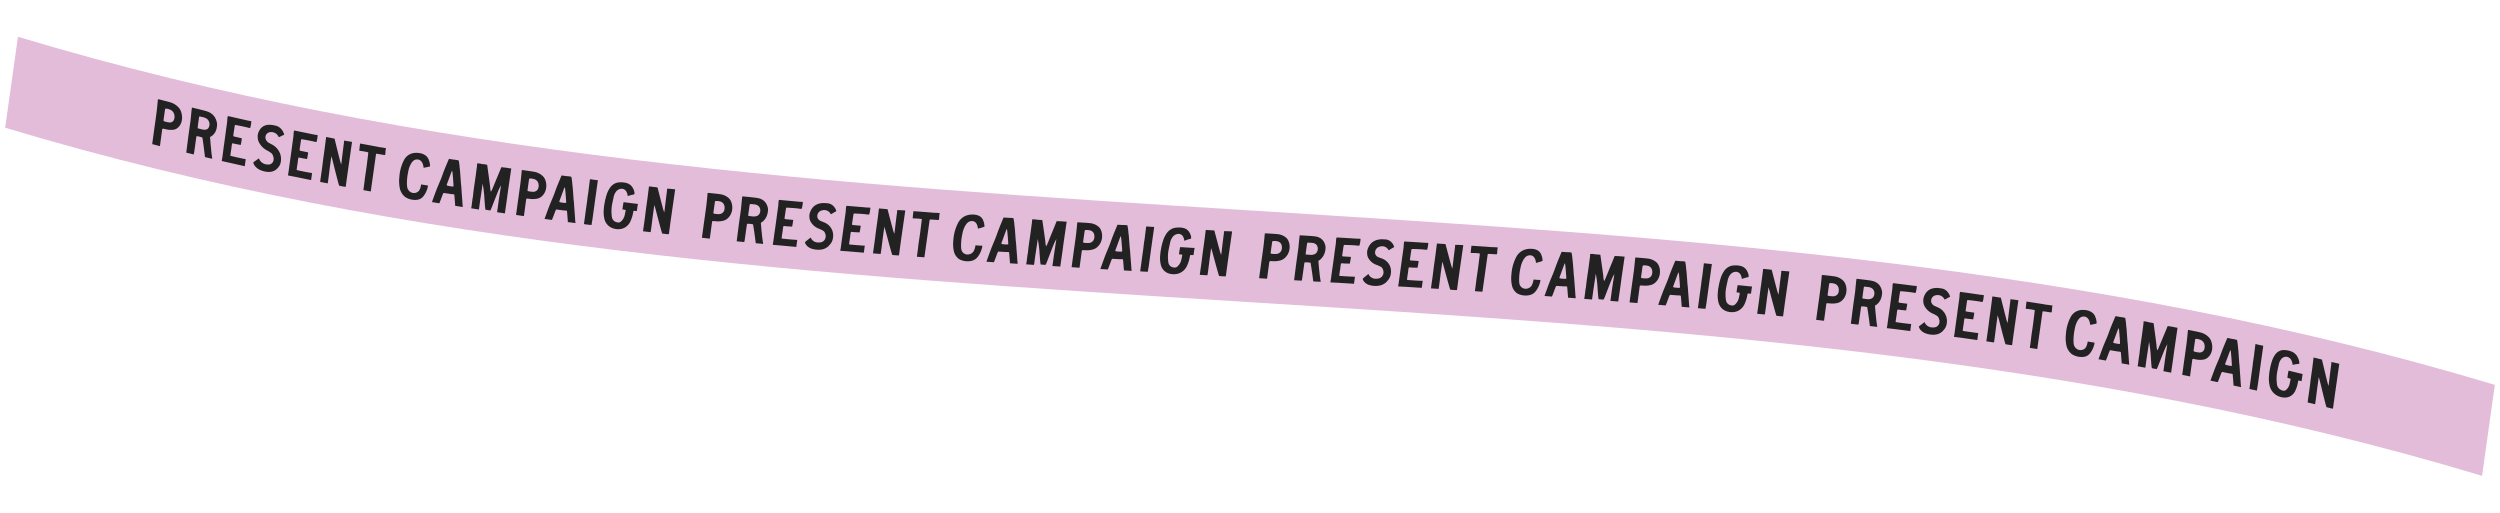 <svg xmlns="http://www.w3.org/2000/svg" width="743.158" height="152.38" viewBox="0 0 743.158 152.38">
  <g id="tape" transform="translate(6.873) rotate(8)">
    <path id="パス_60838" data-name="パス 60838" d="M743.521,38.341C495.9.091,247.622,76.59,0,38.341v-27.3c247.622,38.248,495.9-38.25,743.521,0Z" transform="translate(0 0)" fill="#e2bcd9"/>
    <g id="グループ_51601" data-name="グループ 51601" transform="translate(43.793 5.534)">
      <path id="パス_60839" data-name="パス 60839" d="M7.692,6.43a3.337,3.337,0,0,1-.931,1.414,2.649,2.649,0,0,1-1.342.6,5.683,5.683,0,0,1-1.844.076c-.1-.014-.194-.018-.288-.023-.054,0-.109,0-.164-.01-.09-.008-.183-.018-.265-.028L2.7,8.446l-.047.033a.347.347,0,0,0-.154.34v.025c.006,1.2.013,2.5.021,3.7,0,.477,0,.716.008,1.192l-.436-.049c-.5-.055-1.2-.14-1.636-.187l-.279-.029a.631.631,0,0,1-.011-.087c0-1.464-.012-3.023-.017-4.489q0-.812,0-1.624c0-1.144,0-2.329-.014-3.5C.125,3.182.1,2.582.079,2l-.022-.58Q.044,1.062.026.7C.017.517.008.332,0,.149c0-.043,0-.088,0-.14A.72.72,0,0,1,.122,0C.3.008.485.022.671.044c.3.035.591.066.886.1.721.077,1.469.157,2.2.268A5.442,5.442,0,0,1,6.367,1.544a3.5,3.5,0,0,1,.906,1.088,5.194,5.194,0,0,1,.575,1.71A4.284,4.284,0,0,1,7.692,6.43M5.4,3.735A2.058,2.058,0,0,0,4.12,2.609a4.1,4.1,0,0,0-1.174-.175l-.2-.01-.074,0-.049.048a.187.187,0,0,1-.025.023A.19.19,0,0,0,2.53,2.6l0,.028a.739.739,0,0,0-.021.158q0,1.584,0,3.169a.261.261,0,0,0,.043.14.266.266,0,0,0,.057.066.323.323,0,0,1,.029.029l.046.043.058.011c.217.042.435.074.655.1a8.322,8.322,0,0,0,.865.046,1.224,1.224,0,0,0,.4-.075A1.274,1.274,0,0,0,5.6,5.247a2.71,2.71,0,0,0-.2-1.512" transform="translate(0 18.088)" fill="#222"/>
      <path id="パス_60840" data-name="パス 60840" d="M7.947,13.7a3.585,3.585,0,0,1,.145.54l-1.084-.1-1.115-.1c-.552-2.131-1.068-3.99-1.531-5.53-.012-.041-.019-.061-.031-.1l-.1-.031a5.038,5.038,0,0,0-.792-.125,6.616,6.616,0,0,0-.748-.033l-.14.006c-.006.055-.008.083-.014.139,0,.024-.006.048-.008.072a1.438,1.438,0,0,0-.016.2c0,1.4,0,2.966,0,4.367a4.6,4.6,0,0,1-.051.7l-.01.013-.034,0c-.367-.029-.757-.07-1.135-.11-.336-.034-.685-.071-1.014-.1-.013,0-.047,0-.054-.013S.2,13.455.2,13.442C.179,11.775.152,9.886.136,8.158c0-.412,0-.831,0-1.237,0-.518,0-1.054-.006-1.581,0-.224,0-.457,0-.68,0-.27,0-.55,0-.826C.107,3.255.081,2.668.057,2.1.041,1.711.023,1.32.01.931,0,.717,0,.509.006.287a1.388,1.388,0,0,1,0-.257A.178.178,0,0,1,.027,0C.4.03,2.415.225,3.06.3c.03,0,.046.006.077.008C3.662.362,4.2.422,4.725.528a4.262,4.262,0,0,1,1.86.832A4.044,4.044,0,0,1,7.56,2.5,5.332,5.332,0,0,1,8,3.474a3.027,3.027,0,0,1,.135.817A5.189,5.189,0,0,1,8.021,5.8,3.513,3.513,0,0,1,6.762,7.777a.364.364,0,0,1-.06.035l-.053.025-.1.059c.041.183.061.275.1.458.057.247.109.483.162.721.025.113.051.229.076.345.048.227.1.456.151.684.047.2.1.4.146.6.039.156.077.311.115.467.034.139.065.277.1.416.046.2.093.406.145.609.059.239.148.567.227.856.034.127.066.246.094.35s.059.2.092.3M5.426,3.173a1.381,1.381,0,0,0-.345-.342,2.476,2.476,0,0,0-1.033-.406c-.3-.04-.6-.065-.889-.093L2.9,2.308l-.025,0a1.312,1.312,0,0,0-.139,0l-.057,0-.121.006-.028.116c0,.023-.01.039-.013.053a.33.33,0,0,0-.017.1q0,1.447.011,2.894a.781.781,0,0,0,.022.164c0,.022.008.045.012.071l.024.151.15.017c.159.017.317.037.471.055.238.028.467.054.7.076l.215.019A2.3,2.3,0,0,0,5.1,5.874a1.056,1.056,0,0,0,.628-.6,2.036,2.036,0,0,0-.3-2.1" transform="translate(10.346 19.145)" fill="#222"/>
      <path id="パス_60841" data-name="パス 60841" d="M2.477,2.657c-.007.8-.013,1.67-.019,2.735a.472.472,0,0,0,.025.135c0,.014.008.029.013.047.012.049.018.074.031.122l.122.024.077.017a1.448,1.448,0,0,0,.207.037l1.078.093.89.075c.063,0,.127.016.194.027.006.562,0,1.291-.055,2a.155.155,0,0,1-.077,0c-.3-.025-.6-.039-.885-.051A9.781,9.781,0,0,1,2.77,7.816a.386.386,0,0,0-.15.01l-.045.011-.118.018c-.006.047-.01.071-.017.118A5.7,5.7,0,0,0,2.423,9c.01.248.018.484.006.705-.022.385-.016.763-.011,1.164,0,.172,0,.347,0,.523v.146l.143.041a2.45,2.45,0,0,0,.5.071c.069,0,.136.008.2.017.157.017.316.03.469.045l.315.027c.17.014.339.031.509.045.154.013.31.023.464.034l.485.036.416.03c.03,0,.045,0,.075.006.191.012.38.025.572.036.068,0,.136,0,.2.007a2.459,2.459,0,0,1,.333.019c0,.672.008,1.426.008,2.1-.137-.01-.358-.028-.634-.049-1.532-.123-4.724-.4-4.928-.405C1.422,13.584.541,13.523.1,13.475c0-.033,0-.07.007-.1s.007-.078.01-.118c.012-.31.022-.632.021-.951,0-.539-.007-1.094-.011-1.651S.114,9.561.11,9.029c0-.443,0-.883,0-1.323,0-.392,0-.783,0-1.176S.1,5.751.1,5.36.095,4.607.092,4.23c0-.311,0-.62,0-.93,0-.411,0-.836,0-1.253,0-.262-.018-.527-.033-.784,0-.072-.006-.107-.011-.18a3.186,3.186,0,0,1,0-1.048C.063,0,.159-.007.277,0h0l.979.081L2.325.174l.539.045C3.728.291,4.621.366,5.5.444c.318.029.62.049.94.07a3.081,3.081,0,0,1,.719.049l.007,0,.013.012a8.854,8.854,0,0,1-.057,1.986c-.055.066-.406.048-.628.014s-.429-.06-.613-.075l-.031,0c-.491-.043-1-.087-1.5-.117C3.969,2.361,3.6,2.345,3.2,2.326L2.691,2.3l-.139-.007-.03.134c0,.02-.011.041-.016.059a.649.649,0,0,0-.029.17" transform="translate(21.222 20.167)" fill="#222"/>
      <path id="パス_60842" data-name="パス 60842" d="M8.04,10.909a2.99,2.99,0,0,1-.523,1.384.285.285,0,0,1-.019.025.465.465,0,0,0-.062.087,3.029,3.029,0,0,1-1.259,1.179,2.2,2.2,0,0,1-.47.209,5.014,5.014,0,0,1-1.652.217,6.593,6.593,0,0,1-1.734-.266A3.851,3.851,0,0,1,.5,12.648,2.254,2.254,0,0,1,0,11.8l.055-.061c.094-.1.18-.191.272-.277.3-.286.61-.57.924-.86l.236-.221a2.777,2.777,0,0,0,.661.825,2.672,2.672,0,0,0,1.846.641h.039a2.728,2.728,0,0,0,.725-.088,1.5,1.5,0,0,0,1.086-1.208A2.114,2.114,0,0,0,5.6,9.167a1.88,1.88,0,0,0-.676-.844l-.078-.039A10,10,0,0,0,3.415,7.66,5.416,5.416,0,0,1,1.127,6.022,3.487,3.487,0,0,1,.3,4.393,3.346,3.346,0,0,1,.324,2.582a3.687,3.687,0,0,1,.717-1.43,3.2,3.2,0,0,1,1.681-1A5.229,5.229,0,0,1,4.39.019c.124.012.247.017.367.023a4.77,4.77,0,0,1,.518.043A3.182,3.182,0,0,1,6.884.861a4.166,4.166,0,0,1,1.037,1.4.482.482,0,0,1,.031.1,3.784,3.784,0,0,1-.381.251c-.115.07-.233.142-.345.224-.178.129-.364.248-.561.375-.059.037-.121.076-.181.116a.555.555,0,0,1-.123-.143,2.367,2.367,0,0,0-2.584-1,2.928,2.928,0,0,0-.363.107A1.59,1.59,0,0,0,2.631,4.3,1.94,1.94,0,0,0,3.692,5.36c.245.1.5.192.738.28.133.048.264.1.394.145a5.077,5.077,0,0,1,2.655,2.24,4.733,4.733,0,0,1,.561,2.884" transform="translate(30.682 20.949)" fill="#222"/>
      <path id="パス_60843" data-name="パス 60843" d="M2.477,2.608c-.007.8-.013,1.67-.019,2.736a.464.464,0,0,0,.025.134c0,.014.008.029.013.047.012.048.018.072.031.121l.122.022.077.016a1.466,1.466,0,0,0,.207.033l1.078.07.89.055a1.939,1.939,0,0,1,.194.024c.006.561,0,1.29-.055,2a.177.177,0,0,1-.077,0c-.3-.021-.6-.027-.885-.033a9.965,9.965,0,0,1-1.309-.08.375.375,0,0,0-.148.013l-.045.011-.118.022c-.006.047-.01.07-.017.117a5.717,5.717,0,0,0-.018,1.027c.01.247.018.482.006.705-.022.385-.016.763-.011,1.164,0,.172,0,.347,0,.523v.146l.143.037a2.332,2.332,0,0,0,.5.06c.069,0,.136.006.2.013.157.014.316.024.469.034.125.008.188.013.315.021l.509.035.464.024.485.025.416.02.075,0c.19.008.38.018.572.025l.2,0a2.491,2.491,0,0,1,.333.012c0,.67.008,1.426.008,2.1-.137-.007-.358-.019-.634-.036-1.532-.092-4.724-.3-4.928-.3-.137,0-1.018-.047-1.464-.084,0-.034,0-.071.007-.1s.007-.078.01-.118c.012-.31.022-.632.021-.951,0-.54-.007-1.095-.011-1.651S.113,9.562.11,9.031c0-.443,0-.883,0-1.323,0-.392,0-.783,0-1.177S.1,5.753.1,5.362.095,4.609.092,4.232c0-.311,0-.62,0-.93,0-.411,0-.836,0-1.252,0-.263-.018-.528-.033-.785,0-.071-.006-.106-.011-.178A3.188,3.188,0,0,1,.047.04C.063.005.159-.006.277,0h0l.979.06c.356.02.713.043,1.068.065l.538.034c.863.054,1.757.11,2.635.17.32.022.621.036.94.051a3.185,3.185,0,0,1,.719.034l.007.006.013.011A8.737,8.737,0,0,1,7.122,2.42c-.057.069-.406.057-.628.027s-.429-.051-.613-.061l-.031,0c-.491-.033-1-.065-1.5-.084C3.969,2.282,3.6,2.272,3.2,2.262l-.511-.014-.139,0-.03.134c0,.02-.011.042-.016.06a.64.64,0,0,0-.029.17" transform="translate(41.329 21.676)" fill="#222"/>
      <path id="パス_60844" data-name="パス 60844" d="M7.816,11.891l.007,1.5c0,.106,0,.322-.008.484l-.1,0a13.384,13.384,0,0,1-1.87-.089c-.028-.017-.06-.1-.08-.142-.41-.854-2-4.781-2.676-6.458-.137-.341-.235-.581-.27-.669-.019-.045-.5-1.084-.5-1.084s.022,1.069.022,1.12c0,.182,0,.272,0,.453,0,.5,0,1.013,0,1.519.006.582.017,1.268.027,1.947.006.572.014,1.136.022,1.628,0,.474,0,.951-.008,1.4a.173.173,0,0,1-.018.08.386.386,0,0,1-.151.008C1.64,13.557,1.1,13.528.549,13.5L.1,13.474a.305.305,0,0,1-.008-.089c0-.277-.007-.58-.007-.922s0-.678,0-1.015c0-.629,0-1.279,0-1.921,0-.547-.011-1.1-.018-1.642S.05,6.808.046,6.269c0-.367,0-.739,0-1.1,0-.288,0-.578,0-.866,0-.6-.007-1.185-.016-1.73C.034,2.191.027,1.794.02,1.4S.006.6,0,.215V.2A.564.564,0,0,1,.012.017.145.145,0,0,1,.081,0C.771.037,1.3.07,1.922.107l.569.034.007,0A.6.6,0,0,1,2.641.38c.119.312.738,1.86,1.378,3.45.306.757.6,1.5.828,2.044.112.274.2.5.27.66.134.322.451.949.451.949,0-.289,0-.433,0-.721a3.264,3.264,0,0,0,0-.354c-.024-.663-.077-3.846-.084-4.647,0-.081,0-.159,0-.239A7.4,7.4,0,0,0,5.414.343l.022,0C6,.318,6.569.34,7.125.361c.233.01.465.018.7.024l0,.019q0,1.546-.007,3.1L7.813,6c0,1.212-.007,2.465-.006,3.694,0,.734,0,1.467.008,2.2" transform="translate(51.075 22.251)" fill="#222"/>
      <path id="パス_60845" data-name="パス 60845" d="M7.83,2.34c-.027.041-.176.043-.318.04H7.5c-.667-.022-1.33-.041-1.889-.055a1.65,1.65,0,0,0-.2.006q-.047,0-.1,0l-.139.006c-.008.055-.013.083-.023.137a2.75,2.75,0,0,0-.023.547c0,.069,0,.135,0,.2,0,.141,0,.282,0,.422s0,.2,0,.332c0,.181,0,.363,0,.544,0,.164,0,.246,0,.409s0,.344,0,.515c0,.2,0,.4,0,.6,0,.045,0,.068,0,.111,0,.24,0,.477,0,.716,0,.1,0,.2,0,.293,0,.153,0,.305,0,.459,0,.118,0,.238,0,.356s0,.239,0,.357c0,.146,0,.291,0,.438q0,.157,0,.318c0,.118,0,.238,0,.356v.357c0,.1,0,.225,0,.358,0,.194,0,.4,0,.545s0,.277,0,.415c0,.112,0,.225,0,.338,0,.24,0,.477,0,.715,0,.125,0,.25,0,.376s0,.252.006.379c0,.047,0,.071,0,.119,0,.181,0,.429,0,.625l-.322-.013-1.3-.055c-.239-.01-.446-.018-.58-.022A.734.734,0,0,1,2.9,13.5a.568.568,0,0,1-.007-.118v-.039c0-.219,0-.439,0-.66,0-.428,0-.856-.007-1.285,0-.213-.008-.465-.016-.722-.007-.323-.016-.66-.016-.932,0-.367,0-.742.006-1.1,0-.252.007-.505.008-.757,0-.541,0-1.1,0-1.666-.014-1.083-.034-2.184-.054-3.248,0-.1,0-.146,0-.242A2.24,2.24,0,0,0,2.788,2.5c0-.03-.007-.06-.01-.088-.006-.058-.008-.087-.013-.145l-.143-.024A20.076,20.076,0,0,0,.076,2.168C.012,1.5.007.851,0,.171,0,.1,0,.07,0,0A.138.138,0,0,1,.029,0C1.284.054,2.938.123,4.607.2,4.8.2,5,.217,5.193.229c.216.014.439.029.66.036.178.007.358,0,.532,0,.142,0,.289,0,.432,0,.258.006.512.017.781.028a1.046,1.046,0,0,1,.224.01V.322a5.119,5.119,0,0,0-.012,1.022c0,.029,0,.043,0,.072a2.78,2.78,0,0,1,.014.924" transform="translate(61.338 22.772)" fill="#222"/>
      <path id="パス_60846" data-name="パス 60846" d="M8.738,10.222a6.614,6.614,0,0,1-.746,2.185,2.825,2.825,0,0,1-1.819,1.452A5.392,5.392,0,0,1,2.764,13.6a2.452,2.452,0,0,1-.538-.316A4.494,4.494,0,0,1,.585,11a10.493,10.493,0,0,1-.54-2.871c0-.152-.013-.305-.022-.456C.015,7.482,0,7.287,0,7.1A12.386,12.386,0,0,1,.18,4.722,11.416,11.416,0,0,1,.706,2.7,3.9,3.9,0,0,1,2.458.569,4.437,4.437,0,0,1,3.993.059,5.893,5.893,0,0,1,5.075,0l.169,0A4.345,4.345,0,0,1,6.46.265,2.811,2.811,0,0,1,8.04,1.706a4.88,4.88,0,0,1,.576,1.655.531.531,0,0,1,0,.118,9,9,0,0,1-1.18.461c-.2.066-.405.135-.61.212-.027-.016-.036-.04-.048-.081s-.03-.1-.046-.147c-.045-.148-.093-.305-.151-.456a2.832,2.832,0,0,0-.231-.48A1.931,1.931,0,0,0,5.2,2a1.774,1.774,0,0,0-1.739.543,3.879,3.879,0,0,0-.543.919,7.245,7.245,0,0,0-.474,2.12c-.025.364-.046.742-.063,1.154a15.918,15.918,0,0,0,.157,2.745,5.965,5.965,0,0,0,.3,1.26,2.19,2.19,0,0,0,1.2,1.135l.036.013a1.961,1.961,0,0,0,2.3-.774,3.481,3.481,0,0,0,.334-1.221c0-.029.007-.043.011-.072.012-.083.019-.191.027-.305a2.92,2.92,0,0,1,.035-.362l0-.022a11.512,11.512,0,0,0,1.336.057,3.245,3.245,0,0,1,.688.018,3.645,3.645,0,0,1-.069,1.014" transform="translate(74.245 23.134)" fill="#222"/>
      <path id="パス_60847" data-name="パス 60847" d="M9.312,13.6c-.918-.013-1.377-.022-2.3-.037,0-.012,0-.033,0-.047a1,1,0,0,0-.013-.1c-.1-.451-.2-.934-.34-1.566-.074-.335-.15-.672-.225-1.006-.018-.083-.028-.124-.046-.207-.012-.053-.025-.106-.04-.163-.019-.075-.029-.112-.047-.187l-.112-.023a2.033,2.033,0,0,0-.638-.011,2.534,2.534,0,0,1-.365.016c-.228-.014-.458-.013-.68-.013H4.166c-.224,0-.447-.007-.673-.012l-.4-.008c-.019.037-.03.055-.051.093a2.254,2.254,0,0,0-.2.619c-.017.08-.033.153-.053.227-.047.171-.082.345-.117.512-.019.09-.037.182-.058.271-.058.259-.122.537-.188.809-.048.2-.115.453-.181.711L0,13.419a.041.041,0,0,1,.006-.02,1.413,1.413,0,0,0,.124-.455c.008-.059.017-.115.028-.168.069-.317.137-.635.206-.951.159-.744.324-1.514.5-2.268.11-.479.238-.963.363-1.431.043-.163.086-.324.129-.487s.09-.335.136-.5c.074-.263.148-.535.213-.805.119-.5.222-.979.342-1.557.238-1.143.526-2.257.775-3.2C2.989.947,3.072.631,3.24,0c.509,0,1.009.016,1.49.029a6.951,6.951,0,0,1,1.4.025A.273.273,0,0,1,6.245.2c.049.175.1.35.153.523A12.861,12.861,0,0,1,6.732,2c.041.211.1.42.156.621.043.156.089.315.124.471.141.634.279,1.279.412,1.9l.188.875c.022.1.041.2.061.294.049.241.1.49.168.732.152.559.27,1.138.385,1.7.066.327.135.663.211.995.119.521.23,1.054.339,1.569.039.186.059.279.1.464.029.139.057.276.084.415.036.187.075.379.117.569s.093.392.14.584c.033.13.064.26.1.391l0,.014M5.7,7.947c0-.06,0-.09,0-.151-.006-.348-.8-3.838-.851-3.972l-.2-.5c-.057.2-.086.305-.142.509-.019.068-.117.522-.291,1.323-.209.966-.469,2.168-.528,2.381l0,.016a.321.321,0,0,0,.074.348l.042.037.055.008A7.9,7.9,0,0,0,4.677,8a6.073,6.073,0,0,0,.873-.03L5.7,7.947" transform="translate(84.884 23.618)" fill="#222"/>
      <path id="パス_60848" data-name="パス 60848" d="M10.233,6.531c0,.424,0,.856.006,1.272,0,.382.006.766.006,1.148,0,1.358-.008,2.919-.013,4.3,0,.053,0,.078,0,.131,0,.024,0,.049,0,.076a.71.71,0,0,1-.01.177L7.9,13.617c0-.083,0-.169,0-.257v-.127c0-.282,0-.58,0-.887,0-.8-.012-1.627-.008-2.349,0-.8.033-2.584.049-3.43,0-.423,0-.634,0-1.056,0,0-.388,1.021-.491,1.389-.065.233-.15.564-.259,1.012-.2.816-.445,1.859-.661,2.78s-.4,1.709-.473,1.987a3.777,3.777,0,0,1-.246.709l-.011,0c-.4-.007-.8-.018-1.208-.028l-.211,0a4.385,4.385,0,0,1-.174-.534c-.118-.459-.341-1.484-.579-2.567A33.478,33.478,0,0,0,2.467,5.8c0,.43,0,.646,0,1.077s-.01.981-.014,1.553c-.006.745-.014,1.518-.022,2.068-.006.418,0,.895,0,1.4.007.575.013,1.168,0,1.675C1.94,13.563.7,13.543.094,13.533l0-.007A6.455,6.455,0,0,0,.123,12.4c0-.162-.008-.315-.007-.446,0-.216,0-.433,0-.644-.007-.383-.016-.78.016-1.165a2.867,2.867,0,0,0,0-.38C.067,8.424.078,7.057.086,5.731V5.615C.1,4.3.091,3.105.071,1.965c0-.143,0-.288,0-.432,0-.159,0-.321,0-.481C.059.819.045.587.031.371A1,1,0,0,0,.01.233C0,.169-.008.073.021.054A5.508,5.508,0,0,1,1.5.069,6.122,6.122,0,0,1,3.016.084a.439.439,0,0,1,.034.11l.006.02c.072.263.211.751.382,1.349.493,1.74,1.239,4.366,1.4,5.052.016.068.028.137.041.2a2.216,2.216,0,0,0,.135.5l.163.487c.1.033.282-.54.294-.582.08-.279.37-1.412.679-2.614s.629-2.456.743-2.865c.076-.27.142-.545.206-.813.037-.152.074-.305.112-.458C7.232.4,7.257.317,7.282.231A.276.276,0,0,1,7.293.2.311.311,0,0,1,7.359.179L7.592.173c.415-.011.772-.022,1.2-.027.176,0,.358,0,.533.01a8.718,8.718,0,0,0,.921-.007h.012c0,.014,0,.028,0,.036,0,.868-.008,1.737-.012,2.6q-.009,1.87-.016,3.743" transform="translate(96.614 23.713)" fill="#222"/>
      <path id="パス_60849" data-name="パス 60849" d="M7.692,5.641a3.843,3.843,0,0,1-.931,1.512A2.989,2.989,0,0,1,5.419,7.9a5.8,5.8,0,0,1-1.844.271,2.833,2.833,0,0,0-.288.008c-.054,0-.109.006-.164.007H2.7l-.047.037a.385.385,0,0,0-.154.357V8.6c.006,1.2.013,2.493.021,3.7,0,.476,0,.715.008,1.191l-.436,0c-.5,0-1.2-.011-1.636-.012l-.279,0a.654.654,0,0,1-.011-.087c0-1.464-.012-3.022-.017-4.488q0-.812,0-1.623c0-1.144,0-2.329-.014-3.494C.125,3.2.1,2.6.079,2.021L.057,1.445C.049,1.205.038.965.026.725.017.543.008.36,0,.178,0,.134,0,.09,0,.038A.734.734,0,0,1,.122.015C.3,0,.485,0,.671,0c.3,0,.591,0,.886,0,.721,0,1.469,0,2.2.033A4.915,4.915,0,0,1,6.367.894a3.016,3.016,0,0,1,.906.992,4.738,4.738,0,0,1,.575,1.651,4.4,4.4,0,0,1-.156,2.1M5.4,3.187A1.781,1.781,0,0,0,4.12,2.2a3.949,3.949,0,0,0-1.174-.049l-.2.012-.074,0-.049.054c-.011.011-.018.019-.025.025a.219.219,0,0,0-.068.118l0,.028a.775.775,0,0,0-.02.16q0,1.584,0,3.169a.24.24,0,0,0,.043.135.25.25,0,0,0,.057.06.226.226,0,0,1,.029.025l.046.039.058,0c.217.019.435.027.655.027a8.287,8.287,0,0,0,.865-.046,1.311,1.311,0,0,0,.4-.117A1.467,1.467,0,0,0,5.6,4.678a2.6,2.6,0,0,0-.2-1.49" transform="translate(110.041 23.869)" fill="#222"/>
      <path id="パス_60850" data-name="パス 60850" d="M9.312,13.5l-2.3.023c0-.013,0-.033,0-.047A1,1,0,0,0,7,13.37c-.1-.449-.2-.93-.34-1.557-.074-.334-.15-.668-.225-1-.018-.083-.028-.124-.046-.206-.012-.053-.025-.106-.04-.162-.019-.075-.029-.112-.047-.186l-.112-.02a2.049,2.049,0,0,0-.638.006,2.409,2.409,0,0,1-.365.025c-.228-.007-.458,0-.68.006l-.339.008-.673,0-.4,0c-.019.037-.03.055-.051.093a2.317,2.317,0,0,0-.2.625c-.017.08-.033.154-.053.228-.047.172-.082.347-.117.516-.019.09-.037.182-.058.272-.058.262-.122.539-.188.814-.048.2-.115.457-.181.716-.895.006-1.343.008-2.238.012a.041.041,0,0,1,.006-.021,1.45,1.45,0,0,0,.124-.458c.008-.059.017-.116.028-.168l.206-.957c.159-.749.324-1.523.5-2.282.11-.481.238-.968.363-1.441l.129-.49c.043-.17.09-.339.136-.508.074-.264.148-.539.213-.811.119-.5.222-.985.342-1.565.239-1.15.526-2.273.775-3.218L3.24.063C3.749.052,4.249.052,4.73.052a6.957,6.957,0,0,1,1.4-.013.272.272,0,0,1,.112.143c.049.175.1.348.153.521a12.6,12.6,0,0,1,.334,1.27c.041.211.1.417.156.617.043.153.089.312.124.468.141.631.279,1.272.412,1.891l.188.872c.022.1.041.2.061.292.049.24.1.487.168.727.152.556.27,1.132.385,1.688.066.324.135.658.211.987.119.518.23,1.048.339,1.56.039.184.059.277.1.462.029.137.057.275.084.412.036.186.075.377.117.567s.093.389.14.58c.033.129.064.258.1.387l0,.016M5.7,7.944c0-.06,0-.09,0-.151-.006-.348-.8-3.817-.851-3.949l-.2-.491c-.057.2-.086.306-.142.511-.019.069-.117.526-.291,1.331-.209.971-.469,2.181-.528,2.4l0,.016a.316.316,0,0,0,.074.346L3.8,7.99,3.855,8a8.026,8.026,0,0,0,.822.029,6.069,6.069,0,0,0,.873-.052l.147-.03" transform="translate(118.721 23.781)" fill="#222"/>
      <path id="パス_60851" data-name="パス 60851" d="M2.391,11.817c0,.274-.014.632-.027.948,0,.121-.008.238-.012.344s-.006.21-.007.327v.013l-.491.017c-.609.022-1.188.045-1.771.014,0-.342,0-.682,0-1.024,0-.4,0-.793,0-1.191,0-.263,0-.562-.006-.861,0-.317-.008-.634-.008-.912,0-.4,0-.8,0-1.2,0-.517,0-1.054,0-1.58C.074,6.474.064,6.232.057,6S.041,5.524.04,5.29c0-.262,0-.532.008-.791.006-.233.01-.474.01-.713S.051,3.3.045,3.058C.04,2.9.035,2.751.033,2.6Q.026,2.075.02,1.553c0-.217,0-.324-.007-.541l0-.244C.008.626,0,.483,0,.34,0,.31,0,.281,0,.251A1.09,1.09,0,0,1,.008.05,2.312,2.312,0,0,1,.638.015c.338.013.678.006,1.009,0C1.809.008,1.968,0,2.131,0h.06a.4.4,0,0,1,.18.017.333.333,0,0,1,.008.066q0,1.224,0,2.449c0,.543,0,.814,0,1.356q0,.971,0,1.941t.006,1.954q.007,2.017.011,4.031" transform="translate(130.48 23.747)" fill="#222"/>
      <path id="パス_60852" data-name="パス 60852" d="M9.873,5.963a1.627,1.627,0,0,0-.014.245c.006.134,0,.232,0,.345,0,.064-.006.133-.007.212,0,.047,0,.07,0,.117,0,.165,0,.336,0,.5,0,.037,0,.055,0,.092a1.271,1.271,0,0,1-.006.385,1.192,1.192,0,0,1-.386.033,3.15,3.15,0,0,0-.451.039l-.135.027c0,.054-.008.082-.013.136l-.011.094c-.006.068-.013.134-.016.2a10.2,10.2,0,0,1-.518,3.029A4.153,4.153,0,0,1,7.266,13a3.791,3.791,0,0,1-1.983.955,4.438,4.438,0,0,1-1.511.025A3.862,3.862,0,0,1,.639,11.53,8.716,8.716,0,0,1,.051,8.637C.036,8.4.025,8.164.016,7.934c0-.106-.008-.211-.014-.317V7.554c.014-.235.025-.473.039-.709A16.773,16.773,0,0,1,.3,4.271a7.673,7.673,0,0,1,.729-2.213A3.8,3.8,0,0,1,2.319.626,3.046,3.046,0,0,1,2.985.294,5.917,5.917,0,0,1,4.25.036C4.444.017,4.631,0,4.813,0a5.323,5.323,0,0,1,.88.053A2.956,2.956,0,0,1,7.76,1.3,3.594,3.594,0,0,1,8.476,2.9a.374.374,0,0,1-.207.209,2.3,2.3,0,0,1-.4.158,3.007,3.007,0,0,0-.417.154c-.238.117-.531.251-.825.379a.42.42,0,0,1-.075.022.307.307,0,0,1-.058-.152l0-.013a2.512,2.512,0,0,0-.348-.816,1.672,1.672,0,0,0-1.5-.92A2.1,2.1,0,0,0,2.894,3.1a3.84,3.84,0,0,0-.445,1.654c-.049.632-.1,1.279-.137,1.927a11.3,11.3,0,0,0,.3,3.427,6.44,6.44,0,0,0,.254.849A1.9,1.9,0,0,0,4.479,12.01a1.375,1.375,0,0,0,.141,0,.741.741,0,0,1,.1,0c.664.064,1.047-.567,1.252-.906a3.481,3.481,0,0,0,.465-1.35c.031-.238.052-.587.071-.9.011-.181.022-.351.033-.484a.665.665,0,0,0-.01-.15L6.528,8.16c-.006-.06-.01-.089-.016-.15l-.959-.04a.175.175,0,0,1-.01-.092c0-.127,0-.191,0-.318,0-.225,0-.453,0-.68,0-.305.014-.538.025-.831l0-.1a.562.562,0,0,1,.014-.087.779.779,0,0,1,.329-.06L7.1,5.785,8.83,5.759c.164,0,.329-.007.492-.013.131,0,.265-.01.4-.012a.531.531,0,0,1,.165,0,.662.662,0,0,1-.011.225" transform="translate(135.741 23.331)" fill="#222"/>
      <path id="パス_60853" data-name="パス 60853" d="M7.816,11.506q.005.749.007,1.5c0,.106,0,.322-.01.485l-.1,0a13.282,13.282,0,0,1-1.869.054c-.028-.014-.062-.1-.081-.136-.41-.821-2-4.624-2.676-6.249-.137-.33-.234-.562-.27-.647-.018-.043-.5-1.044-.5-1.044s.02,1.067.02,1.118c0,.182,0,.272,0,.453,0,.5,0,1.013,0,1.519.006.582.016,1.268.027,1.946.007.57.014,1.135.02,1.625,0,.474,0,.951-.008,1.4a.2.2,0,0,1-.017.082.386.386,0,0,1-.151.02c-.567.016-1.111.031-1.657.045L.1,13.692A.306.306,0,0,1,.1,13.6c-.007-.276-.007-.579-.007-.921s0-.678,0-1.015c0-.631,0-1.28,0-1.921C.081,9.2.073,8.651.065,8.1S.051,7.029.047,6.492c0-.367,0-.74,0-1.1q0-.434,0-.867c0-.6-.006-1.185-.016-1.729,0-.381-.013-.776-.019-1.172S.005.824,0,.44V.428A.573.573,0,0,1,.012.242.138.138,0,0,1,.082.219C.769.2,1.306.192,1.922.181L2.491.17H2.5A.55.55,0,0,1,2.641.4c.121.3.738,1.8,1.379,3.342.305.733.6,1.448.826,1.979.113.265.2.487.273.639.133.311.45.913.45.913,0-.288,0-.432,0-.72a2.984,2.984,0,0,0,0-.354c-.023-.661-.077-3.84-.086-4.641V1.315A7.422,7.422,0,0,0,5.415.143l.021,0C6,.074,6.569.052,7.125.03l.7-.03a.037.037,0,0,1,0,.018q0,1.548-.006,3.1c0,1,0,1.5-.007,2.5,0,1.212-.006,2.465-.006,3.7q0,1.1.008,2.2" transform="translate(148.158 23.219)" fill="#222"/>
      <path id="パス_60854" data-name="パス 60854" d="M7.691,5.462a3.993,3.993,0,0,1-.928,1.545A3.153,3.153,0,0,1,5.42,7.8a5.926,5.926,0,0,1-1.845.34,2.773,2.773,0,0,0-.287.019l-.163.013c-.092,0-.184.008-.265.011l-.159,0-.048.04A.4.4,0,0,0,2.5,8.59v.025c.006,1.2.013,2.493.022,3.7,0,.476,0,.714.007,1.191-.113,0-.264.007-.434.013-.5.017-1.206.034-1.64.049l-.277.012a.615.615,0,0,1-.011-.086c0-1.463-.013-3.02-.016-4.487,0-.541,0-1.082,0-1.623,0-1.145,0-2.329-.013-3.494C.126,3.3.1,2.7.079,2.124L.059,1.548C.05,1.309.038,1.069.028.83.017.648.009.465,0,.283a1.393,1.393,0,0,1,0-.14A.776.776,0,0,1,.123.117C.3.1.487.085.671.08c.3-.008.591-.019.886-.031C2.277.023,3.026-.005,3.756,0A4.76,4.76,0,0,1,6.367.762a2.853,2.853,0,0,1,.905.96A4.606,4.606,0,0,1,7.849,3.35a4.443,4.443,0,0,1-.158,2.111M5.4,3.091a1.7,1.7,0,0,0-1.277-.944,3.915,3.915,0,0,0-1.174,0l-.2.019-.075.006c-.02.022-.029.033-.049.055L2.6,2.25a.226.226,0,0,0-.069.121L2.525,2.4a.878.878,0,0,0-.018.16q0,1.584,0,3.169a.233.233,0,0,0,.043.134.29.29,0,0,0,.058.058c.006.006.016.012.029.024l.043.036.06,0c.216.01.434.011.655,0,.288-.011.576-.039.866-.078a1.39,1.39,0,0,0,.4-.133,1.546,1.546,0,0,0,.943-1.2A2.571,2.571,0,0,0,5.4,3.091" transform="translate(165.693 22.798)" fill="#222"/>
      <path id="パス_60855" data-name="パス 60855" d="M7.948,12.755a3.111,3.111,0,0,1,.145.522l-1.084.051c-.358.017-.717.035-1.114.052-.553-2.055-1.069-3.844-1.532-5.32-.012-.04-.019-.06-.031-.1l-.1-.018a4.774,4.774,0,0,0-.792-.017A6.474,6.474,0,0,0,2.688,8l-.141.025c0,.055-.008.084-.013.14,0,.025-.007.049-.01.074a1.49,1.49,0,0,0-.016.2c0,1.4,0,2.966,0,4.367a4.745,4.745,0,0,1-.051.7l-.011.014-.033,0c-.368.022-.757.035-1.133.048-.339.012-.686.024-1.014.041a.153.153,0,0,1-.055,0A.128.128,0,0,1,.2,13.559C.179,11.9.153,10.011.136,8.285c0-.411,0-.831,0-1.237,0-.518,0-1.053,0-1.581,0-.224,0-.456,0-.679,0-.271,0-.55,0-.825C.107,3.389.083,2.8.059,2.239.042,1.851.025,1.463.01,1.075,0,.864,0,.654.007.432a1.288,1.288,0,0,1,0-.257A.337.337,0,0,1,.027.142C.4.12,2.416.036,3.06.019l.078,0c.523-.014,1.067-.03,1.589,0A3.752,3.752,0,0,1,6.587.6a3.33,3.33,0,0,1,.974,1.01,4.649,4.649,0,0,1,.445.912,2.836,2.836,0,0,1,.136.8,5.325,5.325,0,0,1-.122,1.53A4.185,4.185,0,0,1,6.763,6.994a.45.45,0,0,1-.06.042c-.018.012-.036.022-.052.033l-.106.074.1.444c.055.24.107.47.16.7.025.111.051.223.075.335.049.219.1.441.152.663.047.192.1.383.146.576.039.15.077.3.115.45s.065.27.1.4c.045.192.094.394.145.59.059.229.148.547.227.825.035.122.066.239.094.338s.059.194.092.289M5.427,2.571a1.152,1.152,0,0,0-.345-.3,2.193,2.193,0,0,0-1.033-.265c-.3,0-.6.017-.89.029L2.9,2.05H2.879c-.047.006-.094.013-.14.023-.017,0-.036.008-.055.012l-.121.023-.028.119c0,.023-.01.04-.013.055a.338.338,0,0,0-.018.1q0,1.445.012,2.893a.725.725,0,0,0,.022.16l.012.071.024.147.15,0,.471-.01c.238,0,.467-.008.7-.019l.215-.01a2.537,2.537,0,0,0,.994-.3,1.279,1.279,0,0,0,.629-.682,1.936,1.936,0,0,0-.3-2.063" transform="translate(176.04 22.368)" fill="#222"/>
      <path id="パス_60856" data-name="パス 60856" d="M2.477,2.719c-.011.8-.014,1.671-.019,2.737a.412.412,0,0,0,.025.133l.014.045c.011.047.017.071.029.118l.123.007.077.007a1.425,1.425,0,0,0,.207.01l1.078-.048L4.9,5.685c.061,0,.125,0,.194,0,0,.561,0,1.29-.055,2.011a.2.2,0,0,1-.078.013c-.3.012-.6.037-.885.064a9.891,9.891,0,0,1-1.309.064.393.393,0,0,0-.148.03c-.014,0-.028.011-.045.016l-.118.034c-.006.048-.01.072-.016.119a5.647,5.647,0,0,0-.019,1.03c.01.246.019.48.006.705-.022.387-.014.766-.011,1.165,0,.171,0,.346,0,.522v.146l.142.022a2.356,2.356,0,0,0,.5,0c.069,0,.136-.008.2-.01.157,0,.316-.011.469-.017l.315-.014c.169-.007.339-.013.509-.022.154-.007.31-.017.464-.027l.485-.027.416-.025.076,0c.189-.011.379-.022.569-.036l.2-.019a2.5,2.5,0,0,1,.333-.024c.006.67.008,1.425.01,2.1l-.635.031c-1.532.075-4.724.222-4.928.239-.137.012-1.018.066-1.464.078,0-.034,0-.071.007-.1s.007-.08.008-.119c.011-.311.024-.635.023-.954,0-.537-.007-1.094-.012-1.648S.112,9.936.11,9.405c0-.443,0-.883,0-1.323,0-.392,0-.785,0-1.177S.1,6.127.1,5.737.093,4.984.093,4.609c0-.311,0-.621,0-.931,0-.411,0-.836,0-1.252,0-.262-.018-.526-.034-.78,0-.071-.006-.106-.01-.177a3.228,3.228,0,0,1,0-1.048C.064.381.158.363.278.357h0L1.258.308,2.326.256,2.864.231C3.727.19,4.621.147,5.5.111c.32-.012.621-.03.94-.051a2.84,2.84,0,0,1,.72-.043l.006,0,.012.011a8.354,8.354,0,0,1-.054,1.992c-.06.081-.409.1-.629.1s-.428,0-.613,0H5.849c-.491.022-1,.045-1.5.08-.382.025-.754.057-1.148.09l-.511.042-.139.011-.03.137c0,.022-.011.042-.016.061a.816.816,0,0,0-.029.174" transform="translate(186.917 21.663)" fill="#222"/>
      <path id="パス_60857" data-name="パス 60857" d="M8.041,10.484a3.392,3.392,0,0,1-.523,1.449.289.289,0,0,1-.019.027.651.651,0,0,0-.063.1,3.606,3.606,0,0,1-1.258,1.334,2.474,2.474,0,0,1-.47.266,5.344,5.344,0,0,1-1.652.423,6.411,6.411,0,0,1-1.734-.049A3.284,3.284,0,0,1,.5,13.163a1.908,1.908,0,0,1-.5-.785c.021-.023.039-.046.058-.069C.15,12.2.236,12.1.329,12c.3-.324.61-.647.922-.977l.238-.251a2.308,2.308,0,0,0,.661.742A2.438,2.438,0,0,0,4,11.92l.04-.006a2.833,2.833,0,0,0,.723-.178,1.769,1.769,0,0,0,1.086-1.342,1.994,1.994,0,0,0-.24-1.352,1.565,1.565,0,0,0-.676-.76l-.078-.029a8.713,8.713,0,0,0-1.435-.445A4.6,4.6,0,0,1,1.129,6.459,2.993,2.993,0,0,1,.3,4.935,3.359,3.359,0,0,1,.327,3.121,4.262,4.262,0,0,1,1.043,1.6,3.79,3.79,0,0,1,2.724.391,5.486,5.486,0,0,1,4.393.045c.123,0,.246-.013.365-.022A4.507,4.507,0,0,1,5.276,0,2.809,2.809,0,0,1,6.885.578,3.5,3.5,0,0,1,7.922,1.85a.51.51,0,0,1,.033.1,4.8,4.8,0,0,1-.382.3c-.113.084-.233.17-.346.266-.177.151-.363.293-.559.444l-.181.139a.464.464,0,0,1-.123-.128,2.155,2.155,0,0,0-2.584-.678,3.407,3.407,0,0,0-.364.153,1.767,1.767,0,0,0-.783,2.106,1.625,1.625,0,0,0,1.061.926c.245.07.5.13.739.188l.393.1A4.27,4.27,0,0,1,7.479,7.669a4.413,4.413,0,0,1,.562,2.815" transform="translate(196.375 21.024)" fill="#222"/>
      <path id="パス_60858" data-name="パス 60858" d="M2.477,2.761c-.011.8-.014,1.671-.019,2.737a.412.412,0,0,0,.025.133l.014.045c.011.047.017.07.029.117l.123.007.077.006a1.618,1.618,0,0,0,.207.008l1.078-.059L4.9,5.706c.061,0,.125,0,.194,0,0,.561,0,1.29-.055,2.011a.175.175,0,0,1-.078.014c-.294.014-.6.043-.885.072a10.109,10.109,0,0,1-1.309.076.392.392,0,0,0-.148.031c-.014,0-.028.011-.045.016l-.118.035c-.006.048-.01.072-.016.121a5.632,5.632,0,0,0-.019,1.028c.01.247.019.481.006.705-.022.387-.014.767-.011,1.165,0,.171,0,.346,0,.523v.146l.142.019a2.429,2.429,0,0,0,.5,0c.069-.006.136-.011.2-.012.157,0,.316-.013.469-.022l.315-.017c.169-.008.339-.016.509-.027.154-.008.31-.02.464-.03l.485-.031L5.93,11.5l.076,0c.189-.014.379-.027.569-.042.069-.006.137-.014.2-.022a2.517,2.517,0,0,1,.333-.027c.006.67.008,1.425.01,2.1l-.635.037c-1.533.088-4.724.265-4.928.283-.137.013-1.018.076-1.464.092,0-.033,0-.071.007-.1s.007-.08.008-.119c.011-.312.023-.637.023-.954,0-.538-.007-1.094-.012-1.649S.112,10,.11,9.469c0-.441,0-.881,0-1.323q0-.588,0-1.176c0-.389,0-.78-.007-1.17S.093,5.049.092,4.673c0-.31,0-.62,0-.93,0-.411,0-.837,0-1.252,0-.262-.018-.526-.034-.78,0-.071-.006-.106-.01-.177a3.228,3.228,0,0,1,0-1.048C.064.446.158.427.278.42h0C.6.4.931.381,1.258.362L2.326.3l.538-.03C3.727.22,4.621.169,5.5.126c.32-.014.621-.036.94-.059a2.838,2.838,0,0,1,.72-.051l.006,0,.012.01a8.3,8.3,0,0,1-.054,1.993c-.061.082-.409.1-.629.1s-.428,0-.613.01H5.849c-.491.025-1,.053-1.5.093-.382.029-.754.064-1.148.1l-.511.047-.139.013-.03.137-.016.061a.827.827,0,0,0-.029.174" transform="translate(207.024 20.556)" fill="#222"/>
      <path id="パス_60859" data-name="パス 60859" d="M7.816,11.506q.005.749.007,1.5c0,.106,0,.322-.008.485l-.1.007a13.4,13.4,0,0,1-1.869.118c-.025-.013-.061-.1-.081-.133-.41-.808-2-4.556-2.676-6.158-.137-.326-.234-.553-.27-.638-.018-.042-.5-1.026-.5-1.026s.022,1.066.022,1.117c0,.182,0,.272,0,.455,0,.5,0,1.013,0,1.518.006.581.017,1.268.027,1.945.007.57.014,1.135.021,1.625,0,.473,0,.951-.008,1.4a.193.193,0,0,1-.017.083.4.4,0,0,1-.151.025c-.568.037-1.11.07-1.657.1L.1,13.961A.307.307,0,0,1,.1,13.872c-.006-.276-.007-.579-.007-.921s0-.678,0-1.015c0-.629,0-1.279,0-1.92Q.079,9.195.065,8.375C.058,7.837.051,7.3.047,6.762c0-.365,0-.739,0-1.1,0-.288,0-.579,0-.867C.055,4.2.048,3.61.04,3.065.034,2.685.027,2.29.02,1.9S.006,1.1,0,.713V.7A.572.572,0,0,1,.012.515.146.146,0,0,1,.082.488c.688-.041,1.224-.07,1.84-.1L2.491.353l.008,0a.511.511,0,0,1,.141.219c.121.3.738,1.777,1.379,3.294.305.723.6,1.428.827,1.951.112.262.2.479.271.629.134.306.451.9.451.9,0-.288,0-.432,0-.72a2.976,2.976,0,0,0,0-.354c-.023-.661-.077-3.838-.084-4.638,0-.08,0-.158,0-.239A7.245,7.245,0,0,0,5.415.225l.021,0C6,.136,6.57.094,7.125.053c.233-.017.465-.034.7-.053a.037.037,0,0,1,0,.018q0,1.548-.007,3.1c0,1,0,1.5-.006,2.5,0,1.212-.007,2.466-.007,3.7q0,1.1.008,2.2" transform="translate(216.769 19.931)" fill="#222"/>
      <path id="パス_60860" data-name="パス 60860" d="M7.83,2.038c-.028.047-.176.063-.318.074H7.5c-.667.048-1.329.1-1.889.143-.069,0-.133.016-.2.028-.031.006-.066.011-.1.016l-.139.02c-.008.055-.013.083-.023.139a2.788,2.788,0,0,0-.022.551c0,.068,0,.134,0,.2l0,.421c0,.133,0,.2,0,.333,0,.181,0,.363,0,.544,0,.164,0,.246,0,.409s0,.345,0,.516c0,.2,0,.4,0,.6v.111l0,.716,0,.293c0,.151,0,.3,0,.458,0,.118,0,.238,0,.356s0,.24,0,.357c0,.147,0,.292,0,.436,0,.106,0,.212,0,.32s0,.236,0,.356,0,.239,0,.357c0,.1,0,.224,0,.357,0,.2,0,.4,0,.545s0,.277,0,.415c0,.112,0,.225,0,.338,0,.24,0,.477,0,.715,0,.125,0,.25,0,.375s0,.252,0,.379c0,.047,0,.071,0,.119,0,.18,0,.428,0,.625l-.322.021c-.392.027-.9.057-1.3.084l-.58.04a.513.513,0,0,1-.033-.089.562.562,0,0,1-.007-.118v-.039c0-.219,0-.439,0-.66,0-.428,0-.857-.007-1.284,0-.212-.008-.465-.014-.72-.008-.323-.017-.658-.018-.931,0-.368,0-.742.007-1.1,0-.252.007-.505.008-.758,0-.543,0-1.1,0-1.665C2.849,5.359,2.83,4.26,2.809,3.2c0-.1,0-.145,0-.241,0-.078-.011-.153-.018-.224,0-.03-.006-.06-.01-.088-.006-.057-.008-.086-.013-.142l-.143-.008a19.787,19.787,0,0,0-2.545.2C.012,2.031.008,1.386,0,.707c0-.069,0-.1,0-.17A.208.208,0,0,1,.029.531C1.284.449,2.938.338,4.607.233c.2-.013.4-.02.586-.028.216-.01.44-.019.66-.035.178-.012.358-.033.532-.053C6.527.1,6.674.085,6.816.073,7.074.051,7.328.034,7.6.017A1.094,1.094,0,0,1,7.822,0V.021a5.137,5.137,0,0,0-.012,1.024c0,.029,0,.042,0,.071a2.718,2.718,0,0,1,.016.922" transform="translate(227.033 19.263)" fill="#222"/>
      <path id="パス_60861" data-name="パス 60861" d="M8.738,9.878a7.2,7.2,0,0,1-.745,2.256,3.239,3.239,0,0,1-1.821,1.629,5.365,5.365,0,0,1-3.409.075,2.187,2.187,0,0,1-.538-.262,3.917,3.917,0,0,1-1.641-2.12A9.987,9.987,0,0,1,.044,8.641c0-.152-.012-.3-.02-.455C.015,8,0,7.806,0,7.62a12.779,12.779,0,0,1,.177-2.4A12.391,12.391,0,0,1,.706,3.149,4.487,4.487,0,0,1,2.458.842,4.875,4.875,0,0,1,3.993.179,6.081,6.081,0,0,1,5.075.016L5.244.005A4.123,4.123,0,0,1,6.46.142,2.46,2.46,0,0,1,8.042,1.428a4.49,4.49,0,0,1,.575,1.6.6.6,0,0,1,0,.117,10.055,10.055,0,0,1-1.18.575c-.2.086-.405.175-.61.272-.027-.014-.035-.037-.048-.076s-.03-.094-.046-.143c-.045-.143-.092-.3-.151-.441a2.556,2.556,0,0,0-.232-.457A1.686,1.686,0,0,0,5.2,2a1.928,1.928,0,0,0-1.737.715,4.3,4.3,0,0,0-.543.972,7.677,7.677,0,0,0-.475,2.167c-.025.368-.046.748-.063,1.161a15.768,15.768,0,0,0,.157,2.729,5.568,5.568,0,0,0,.3,1.231,1.9,1.9,0,0,0,1.2,1.015l.037.01a2.142,2.142,0,0,0,2.3-1,3.686,3.686,0,0,0,.334-1.254c0-.029.007-.045.011-.074.013-.084.019-.192.027-.306A2.984,2.984,0,0,1,6.779,9l0-.023a11.523,11.523,0,0,0,1.336-.072,3.637,3.637,0,0,1,.688-.049,3.923,3.923,0,0,1-.069,1.021" transform="translate(239.94 18.281)" fill="#222"/>
      <path id="パス_60862" data-name="パス 60862" d="M9.313,13.277l-2.3.17c0-.012,0-.033-.006-.047A.742.742,0,0,0,7,13.3c-.1-.443-.2-.916-.339-1.535q-.112-.494-.225-.985c-.018-.081-.028-.122-.047-.2-.012-.052-.025-.1-.04-.16L6.3,10.231l-.112-.013a2.055,2.055,0,0,0-.638.048,2.565,2.565,0,0,1-.365.049c-.228.007-.458.029-.679.049l-.34.031-.673.049-.4.03-.051.1a2.41,2.41,0,0,0-.2.638c-.018.081-.033.157-.054.232-.046.176-.081.352-.117.523-.018.092-.037.186-.057.276-.058.265-.122.549-.189.827-.048.2-.113.464-.18.728L0,13.959a.083.083,0,0,1,.006-.022,1.515,1.515,0,0,0,.124-.465c.01-.06.017-.117.029-.171.069-.323.137-.647.2-.971.159-.758.326-1.545.5-2.315.11-.488.238-.985.363-1.465.043-.168.087-.333.129-.5s.09-.345.137-.517c.072-.269.148-.549.212-.825.119-.508.222-1,.344-1.589.239-1.166.525-2.307.774-3.269L3.24.236C3.75.191,4.25.157,4.73.126a6.7,6.7,0,0,1,1.4-.1.241.241,0,0,1,.111.136c.049.171.1.341.154.51a12.271,12.271,0,0,1,.334,1.249c.041.207.1.41.154.606.043.151.09.306.125.461.14.621.279,1.253.412,1.864.061.286.124.573.188.858.021.1.041.194.062.288.049.238.1.48.166.717.152.545.271,1.113.386,1.662.066.321.135.651.21.975.119.51.231,1.033.34,1.539l.1.455c.029.136.058.271.084.408.036.183.076.373.118.558s.092.385.139.572c.033.128.065.254.1.382l0,.014M5.7,7.955c0-.06,0-.09,0-.151-.006-.348-.8-3.764-.851-3.892l-.194-.48-.142.522c-.021.07-.118.533-.292,1.35-.207.984-.468,2.211-.527,2.43l0,.016a.3.3,0,0,0,.074.342l.042.033.055,0A7.963,7.963,0,0,0,4.677,8.1a5.973,5.973,0,0,0,.873-.11Z" transform="translate(250.578 17.698)" fill="#222"/>
      <path id="パス_60863" data-name="パス 60863" d="M10.233,6.383c0,.424,0,.857.006,1.271,0,.382.006.766.006,1.148,0,1.358-.007,2.919-.014,4.3v.131c0,.024,0,.049,0,.076a.613.613,0,0,1-.008.177L7.9,13.662c0-.083,0-.168,0-.256v-.128c0-.281,0-.579,0-.886,0-.8-.011-1.627-.007-2.349,0-.8.03-2.586.048-3.434,0-.423,0-.634,0-1.056,0,0-.388,1.054-.491,1.43-.064.238-.15.578-.259,1.033-.2.833-.446,1.9-.661,2.836s-.4,1.742-.474,2.027a3.965,3.965,0,0,1-.246.729l-.01,0c-.4.027-.8.051-1.209.076l-.21.013a4.105,4.105,0,0,1-.174-.52c-.118-.45-.341-1.455-.579-2.518A31.512,31.512,0,0,0,2.468,6.308c0,.43,0,.646,0,1.078s-.01.981-.014,1.553c-.007.748-.014,1.52-.023,2.07-.006.417,0,.895,0,1.4.006.574.013,1.167,0,1.674-.494.036-1.734.125-2.339.168l0-.007a6.746,6.746,0,0,0,.031-1.125c0-.162-.008-.313-.007-.445,0-.217,0-.433-.006-.644C.1,11.644.1,11.248.127,10.861a2.871,2.871,0,0,0,0-.38C.068,9.142.077,7.773.087,6.448c0-.047,0-.07,0-.117C.1,5.016.092,3.822.071,2.683c0-.143,0-.288,0-.43,0-.159,0-.322,0-.481C.058,1.54.046,1.307.031,1.092A.822.822,0,0,0,.011.956C0,.895-.01.8.022.776A5.45,5.45,0,0,1,1.5.662c.49-.036.98-.072,1.519-.117.012.031.027.08.034.106l.006.02c.072.256.212.733.381,1.315.494,1.7,1.241,4.26,1.4,4.933.017.066.03.135.042.2a2.142,2.142,0,0,0,.135.493l.163.473c.1.024.282-.564.294-.608.08-.285.37-1.443.678-2.672S6.78,2.3,6.892,1.881c.075-.277.142-.558.206-.83.039-.157.075-.312.112-.468C7.232.5,7.256.416,7.283.328l.01-.034A.36.36,0,0,1,7.36.27L7.593.245C8.006.2,8.364.158,8.791.118,8.967.1,9.148.093,9.324.083A8.478,8.478,0,0,0,10.246,0h.01a.234.234,0,0,1,0,.036q-.007,1.3-.011,2.6c-.006,1.246-.013,2.5-.017,3.743" transform="translate(262.309 16.533)" fill="#222"/>
      <path id="パス_60864" data-name="パス 60864" d="M7.691,5.306a4.234,4.234,0,0,1-.928,1.582,3.33,3.33,0,0,1-1.343.849,6.138,6.138,0,0,1-1.845.415,2.717,2.717,0,0,0-.287.03l-.164.02-.264.022L2.7,8.235l-.048.042a.414.414,0,0,0-.154.368V8.67c.006,1.2.013,2.492.021,3.694,0,.476,0,.715.008,1.191l-.435.031c-.5.037-1.2.084-1.639.118-.113.008-.207.017-.277.024a.616.616,0,0,1-.011-.086c0-1.463-.013-3.02-.017-4.485,0-.541,0-1.083,0-1.624,0-1.144,0-2.328-.014-3.492C.125,3.453.1,2.856.079,2.28.072,2.089.065,1.9.058,1.7.049,1.466.038,1.227.026.987.017.806.008.624,0,.442A1.393,1.393,0,0,1,0,.3.816.816,0,0,1,.123.27C.3.244.487.224.67.211Q1.115.18,1.558.143C2.277.086,3.026.027,3.756,0A4.611,4.611,0,0,1,6.367.659a2.7,2.7,0,0,1,.905.924A4.417,4.417,0,0,1,7.848,3.19a4.461,4.461,0,0,1-.157,2.116M5.4,3.027a1.607,1.607,0,0,0-1.278-.892,3.927,3.927,0,0,0-1.173.042c-.069.011-.136.019-.2.028l-.075.01-.048.058L2.6,2.3a.226.226,0,0,0-.069.123l-.006.029a.907.907,0,0,0-.018.162q0,1.584,0,3.169a.227.227,0,0,0,.1.187c.006.006.016.012.028.023l.045.035h.059c.217,0,.435-.006.655-.024.288-.023.578-.061.866-.113a1.434,1.434,0,0,0,.4-.148A1.629,1.629,0,0,0,5.605,4.5,2.529,2.529,0,0,0,5.4,3.027" transform="translate(275.734 16.017)" fill="#222"/>
      <path id="パス_60865" data-name="パス 60865" d="M9.313,13.255l-2.3.184c0-.013,0-.033-.006-.047a.742.742,0,0,0-.013-.1c-.1-.441-.2-.915-.339-1.532-.075-.328-.15-.657-.225-.984-.018-.081-.028-.122-.047-.2-.012-.052-.025-.1-.04-.159-.019-.074-.028-.11-.047-.182l-.112-.012a2.053,2.053,0,0,0-.638.052,2.773,2.773,0,0,1-.365.052c-.228.008-.458.031-.679.054-.113.011-.227.023-.34.033-.222.019-.447.037-.673.055l-.4.031-.051.1a2.431,2.431,0,0,0-.2.639c-.018.081-.033.157-.054.233-.046.175-.081.352-.117.523-.018.093-.037.186-.057.277-.058.265-.122.549-.189.828-.048.2-.113.465-.18.729L0,14a.084.084,0,0,1,.006-.022,1.511,1.511,0,0,0,.124-.467c.01-.059.017-.117.029-.171q.1-.487.2-.972c.159-.761.326-1.547.5-2.319.11-.49.238-.987.363-1.469.043-.166.087-.333.129-.5s.09-.346.137-.517c.072-.27.148-.55.212-.827.119-.509.222-1,.344-1.592.239-1.168.524-2.31.774-3.275L3.24.254C3.75.206,4.25.168,4.731.133A6.838,6.838,0,0,1,6.134.02a.245.245,0,0,1,.111.136c.049.17.1.34.154.509a12.319,12.319,0,0,1,.334,1.247c.041.207.1.41.154.605.043.151.09.306.125.461.14.62.279,1.252.412,1.862q.092.429.188.857l.061.288c.049.236.1.479.166.715.152.545.271,1.112.386,1.66.066.32.135.65.21.973.119.51.232,1.032.34,1.536l.1.456c.029.135.058.27.084.406.036.182.076.371.118.558s.092.383.14.57c.031.127.064.253.094.381l0,.014M5.7,7.956c0-.06,0-.09,0-.151-.006-.347-.8-3.759-.851-3.887-.077-.191-.117-.286-.194-.477l-.142.522c-.02.07-.118.535-.292,1.353-.207.986-.468,2.215-.527,2.433l0,.016a.3.3,0,0,0,.074.342L3.8,8.14l.055,0a7.494,7.494,0,0,0,.821-.03A6.137,6.137,0,0,0,5.55,8l.147-.04" transform="translate(284.415 15.089)" fill="#222"/>
      <path id="パス_60866" data-name="パス 60866" d="M2.391,11.809c0,.274-.014.632-.026.949,0,.122-.008.239-.013.345s0,.21-.007.328v.013l-.492.049c-.609.063-1.186.124-1.77.134q0-.514,0-1.024c0-.4,0-.795,0-1.192,0-.262,0-.561-.007-.86,0-.316-.007-.634-.008-.91,0-.4,0-.8,0-1.2,0-.517,0-1.054,0-1.578,0-.242-.01-.486-.018-.721s-.016-.469-.017-.7c0-.263,0-.532.01-.792,0-.233.008-.475.008-.714S.051,3.448.045,3.21c0-.154-.01-.307-.012-.461C.027,2.4.023,2.052.018,1.705l-.006-.54c0-.082,0-.163,0-.242C0,.779,0,.637,0,.495c0-.03,0-.06,0-.09a1.379,1.379,0,0,1,0-.2A2.4,2.4,0,0,1,.637.126C.974.116,1.316.085,1.646.055L2.129.012l.06,0a.388.388,0,0,1,.18,0,.347.347,0,0,1,.008.066q0,1.224,0,2.449c0,.543,0,.814,0,1.356,0,.647,0,1.294,0,1.941s.006,1.3.007,1.954q.007,2.013.011,4.03" transform="translate(296.176 14.489)" fill="#222"/>
      <path id="パス_60867" data-name="パス 60867" d="M9.873,5.674a1.5,1.5,0,0,0-.014.246c.006.133,0,.232,0,.344,0,.065-.006.134-.007.215,0,.046,0,.07,0,.116,0,.165,0,.336,0,.5,0,.037,0,.055,0,.092a1.236,1.236,0,0,1-.006.385,1.156,1.156,0,0,1-.386.055,3.313,3.313,0,0,0-.451.066l-.135.034c0,.054-.008.082-.013.137l-.011.1c-.006.068-.013.134-.016.2a10.5,10.5,0,0,1-.518,3.06,4.493,4.493,0,0,1-1.047,1.645,4.088,4.088,0,0,1-1.983,1.077,4.483,4.483,0,0,1-1.511.119A3.557,3.557,0,0,1,.639,11.812,8.392,8.392,0,0,1,.051,8.957c-.014-.234-.025-.471-.035-.7,0-.106-.008-.21-.014-.316V7.878c.014-.238.025-.475.039-.713A16.971,16.971,0,0,1,.3,4.574a8.124,8.124,0,0,1,.729-2.26A4.185,4.185,0,0,1,2.317.8,3.4,3.4,0,0,1,2.985.425,6.242,6.242,0,0,1,4.25.088c.194-.03.38-.054.563-.069a5.234,5.234,0,0,1,.88,0A2.743,2.743,0,0,1,7.76,1.14a3.37,3.37,0,0,1,.716,1.551.412.412,0,0,1-.207.222,2.483,2.483,0,0,1-.4.181,3.124,3.124,0,0,0-.417.181c-.238.131-.53.282-.825.428a.419.419,0,0,1-.075.027.3.3,0,0,1-.058-.148l0-.013a2.348,2.348,0,0,0-.348-.795,1.553,1.553,0,0,0-1.5-.828A2.278,2.278,0,0,0,2.894,3.237,4.02,4.02,0,0,0,2.449,4.92c-.049.634-.1,1.285-.137,1.935a11.121,11.121,0,0,0,.3,3.409,6.065,6.065,0,0,0,.254.831,1.758,1.758,0,0,0,1.615.953,1.3,1.3,0,0,0,.141-.007.652.652,0,0,1,.1-.007c.664.023,1.047-.632,1.252-.983a3.682,3.682,0,0,0,.465-1.379c.031-.239.052-.591.071-.9.01-.181.022-.351.033-.485a.663.663,0,0,0-.01-.15l-.007-.064c-.006-.059-.01-.089-.016-.15l-.959.019c-.011-.017-.011-.04-.01-.09,0-.128,0-.191,0-.318,0-.225,0-.453,0-.681,0-.305.014-.538.025-.832l0-.1a.562.562,0,0,1,.014-.087.793.793,0,0,1,.329-.081L7.1,5.662l1.727-.13c.164-.013.329-.028.492-.043.131-.012.265-.025.4-.036a.553.553,0,0,1,.165,0,.663.663,0,0,1-.011.225" transform="translate(301.435 13.554)" fill="#222"/>
      <path id="パス_60868" data-name="パス 60868" d="M7.816,11.506q.005.749.007,1.5c0,.106,0,.322-.008.485l-.1.01a13.6,13.6,0,0,1-1.869.154c-.025-.013-.061-.094-.081-.131-.41-.8-2-4.515-2.676-6.1-.137-.323-.234-.55-.27-.633-.018-.042-.5-1.016-.5-1.016s.022,1.067.022,1.118c0,.181,0,.271,0,.453,0,.5,0,1.013,0,1.518.006.581.017,1.268.027,1.945.007.569.014,1.133.021,1.624,0,.473,0,.951-.008,1.4a.191.191,0,0,1-.017.082.367.367,0,0,1-.151.029c-.567.048-1.11.094-1.657.139L.1,14.119A.308.308,0,0,1,.1,14.03c-.006-.276-.007-.579-.007-.921s0-.678,0-1.015c0-.629,0-1.279,0-1.92Q.079,9.353.065,8.534C.058,8,.051,7.459.047,6.921c0-.365,0-.739,0-1.1,0-.289,0-.579,0-.867,0-.6-.007-1.184-.016-1.729C.034,2.844.027,2.45.02,2.055S.006,1.256,0,.873V.861A.584.584,0,0,1,.012.674.146.146,0,0,1,.082.647C.771.591,1.306.55,1.922.5L2.491.461H2.5a.5.5,0,0,1,.141.217c.121.3.738,1.762,1.379,3.266.305.716.6,1.414.827,1.933.112.259.2.475.271.625.134.3.451.887.451.887,0-.287,0-.432,0-.72a2.981,2.981,0,0,0,0-.354c-.023-.66-.077-3.835-.084-4.636,0-.08,0-.159,0-.239A7.219,7.219,0,0,0,5.415.272l.021,0C6,.171,6.57.118,7.125.066L7.823,0a.037.037,0,0,1,0,.018q0,1.548-.007,3.1c0,1,0,1.5-.006,2.5,0,1.213-.007,2.466-.007,3.7q0,1.1.008,2.2" transform="translate(313.852 12.571)" fill="#222"/>
      <path id="パス_60869" data-name="パス 60869" d="M7.691,5.292a4.267,4.267,0,0,1-.928,1.586,3.363,3.363,0,0,1-1.343.854,6.137,6.137,0,0,1-1.845.422,2.714,2.714,0,0,0-.287.031l-.164.02-.264.023L2.7,8.24l-.048.042a.416.416,0,0,0-.154.369v.025c.006,1.2.013,2.492.021,3.694,0,.476,0,.714.008,1.19l-.435.034c-.5.04-1.2.09-1.639.127-.113.008-.207.018-.277.025a.639.639,0,0,1-.011-.086c0-1.463-.013-3.02-.017-4.485,0-.541,0-1.083,0-1.624,0-1.144,0-2.328-.014-3.492C.125,3.47.1,2.873.079,2.3.072,2.106.065,1.914.058,1.722.049,1.484.038,1.244.026,1.006Q.012.733,0,.459A1.392,1.392,0,0,1,0,.32.859.859,0,0,1,.123.287C.3.26.487.24.67.225c.3-.022.592-.047.887-.072.72-.06,1.469-.122,2.2-.15A4.606,4.606,0,0,1,6.367.65a2.681,2.681,0,0,1,.906.921,4.392,4.392,0,0,1,.575,1.6,4.466,4.466,0,0,1-.157,2.117M5.4,3.022a1.6,1.6,0,0,0-1.278-.887,3.967,3.967,0,0,0-1.173.047l-.2.029-.075.01-.048.058L2.6,2.305a.23.23,0,0,0-.069.124l-.006.029a.894.894,0,0,0-.018.162q0,1.584,0,3.167a.229.229,0,0,0,.043.133.248.248,0,0,0,.058.055c.006,0,.016.011.028.022l.045.035h.059c.217,0,.435-.008.655-.027.288-.024.578-.064.866-.117a1.479,1.479,0,0,0,.4-.15A1.64,1.64,0,0,0,5.605,4.5,2.524,2.524,0,0,0,5.4,3.022" transform="translate(331.388 11.487)" fill="#222"/>
      <path id="パス_60870" data-name="パス 60870" d="M7.947,12.618a3,3,0,0,1,.145.515c-.387.034-.736.063-1.084.092l-1.114.094c-.553-2.034-1.069-3.8-1.533-5.263-.012-.039-.019-.059-.031-.1l-.1-.013a4.64,4.64,0,0,0-.792.014,6.189,6.189,0,0,0-.746.1l-.141.03c0,.057-.008.084-.013.141,0,.025-.007.049-.01.074a1.519,1.519,0,0,0-.016.2c0,1.4,0,2.966,0,4.367a4.79,4.79,0,0,1-.051.705l-.011.014a.2.2,0,0,1-.033,0c-.368.036-.757.065-1.133.094-.339.027-.686.052-1.014.082-.014,0-.049,0-.055,0A.128.128,0,0,1,.2,13.72C.179,12.058.152,10.174.135,8.449c0-.412,0-.831,0-1.237,0-.518,0-1.054,0-1.581,0-.224,0-.456,0-.679,0-.271,0-.55,0-.825C.106,3.553.082,2.968.058,2.406.041,2.019.024,1.632.01,1.244,0,1.033,0,.823.006.6a1.389,1.389,0,0,1,0-.257A.337.337,0,0,1,.027.311C.4.273,2.415.108,3.059.066l.078,0C3.661.025,4.2-.011,4.727,0A3.632,3.632,0,0,1,6.586.512a3.166,3.166,0,0,1,.974.974,4.465,4.465,0,0,1,.445.9,2.78,2.78,0,0,1,.136.793A5.372,5.372,0,0,1,8.02,4.71,4.381,4.381,0,0,1,6.762,6.9a.357.357,0,0,1-.06.045c-.018.012-.036.023-.052.035l-.106.077.1.44c.056.238.107.465.16.693.025.11.051.221.075.332.049.219.1.439.152.658.047.191.1.38.146.57.039.15.077.3.115.446s.065.268.1.4c.045.191.094.391.145.585.059.227.148.541.227.816.035.121.066.235.094.334s.059.192.092.287M5.426,2.527a1.08,1.08,0,0,0-.345-.282,2.127,2.127,0,0,0-1.033-.225c-.3.012-.6.04-.89.064L2.9,2.1l-.025,0a1.365,1.365,0,0,0-.14.028l-.055.014-.121.027c-.011.049-.017.074-.028.122,0,.023-.01.04-.013.055a.352.352,0,0,0-.018.1q0,1.445.012,2.893a.724.724,0,0,0,.022.159l.012.07.024.146.15-.01c.16-.011.317-.019.471-.028.238-.014.467-.028.7-.047l.215-.019A2.585,2.585,0,0,0,5.1,5.284a1.348,1.348,0,0,0,.629-.707,1.907,1.907,0,0,0-.3-2.051" transform="translate(341.735 10.607)" fill="#222"/>
      <path id="パス_60871" data-name="パス 60871" d="M2.477,2.864c-.011.8-.014,1.672-.019,2.738a.4.4,0,0,0,.025.131c0,.013.01.027.014.045.011.046.017.07.029.116l.123,0,.077,0a1.3,1.3,0,0,0,.207,0l1.078-.084.891-.07c.061,0,.125,0,.194,0,0,.561,0,1.29-.055,2.012a.188.188,0,0,1-.078.016c-.294.022-.6.057-.885.093a10.144,10.144,0,0,1-1.309.106.389.389,0,0,0-.148.035l-.045.017-.118.039c-.006.048-.01.072-.016.119a5.651,5.651,0,0,0-.019,1.03c.01.247.019.48.006.705-.022.388-.014.767-.011,1.165,0,.171,0,.346,0,.523v.146l.142.017a2.4,2.4,0,0,0,.5-.012c.069-.007.136-.013.2-.017.157-.007.316-.02.469-.031l.315-.025c.169-.012.339-.023.509-.037.154-.012.31-.028.464-.041l.485-.043.416-.036.076-.006c.189-.018.379-.035.569-.054l.2-.027a2.572,2.572,0,0,1,.333-.034c.006.67.008,1.425.01,2.1l-.635.051c-1.533.122-4.724.374-4.928.4-.137.016-1.018.1-1.464.127,0-.033,0-.071.007-.1s.007-.08.008-.119c.011-.312.024-.637.023-.955,0-.538-.007-1.094-.012-1.648S.112,10.16.11,9.629c0-.441,0-.881,0-1.323q0-.588,0-1.176c0-.388,0-.779-.007-1.168S.093,5.209.092,4.834c0-.311,0-.621,0-.931,0-.41,0-.837,0-1.252,0-.262-.018-.524-.034-.779,0-.071,0-.106-.01-.177a3.231,3.231,0,0,1,0-1.048C.065.608.158.586.278.576h0C.6.55.931.521,1.258.493L2.326.405,2.864.362C3.727.293,4.621.222,5.5.159c.32-.023.621-.051.94-.081a2.862,2.862,0,0,1,.72-.065l.006,0,.012.01a8.271,8.271,0,0,1-.054,1.994c-.061.084-.409.113-.629.115s-.428.008-.613.024H5.849c-.491.036-1,.075-1.5.125-.382.039-.754.082-1.148.128l-.511.059-.139.016-.03.139c0,.022-.011.042-.016.061a.843.843,0,0,0-.029.175" transform="translate(352.612 9.432)" fill="#222"/>
      <path id="パス_60872" data-name="パス 60872" d="M8.041,10.414a3.459,3.459,0,0,1-.523,1.461A.3.3,0,0,1,7.5,11.9a.744.744,0,0,0-.063.1,3.744,3.744,0,0,1-1.258,1.365,2.532,2.532,0,0,1-.47.279,5.5,5.5,0,0,1-1.652.467,6.417,6.417,0,0,1-1.734,0A3.191,3.191,0,0,1,.5,13.293a1.846,1.846,0,0,1-.5-.772l.058-.07c.092-.112.178-.218.271-.32.3-.334.61-.666.922-1l.238-.258a2.216,2.216,0,0,0,.661.723A2.4,2.4,0,0,0,4,11.953l.04-.006a2.9,2.9,0,0,0,.723-.2,1.829,1.829,0,0,0,1.086-1.37,1.969,1.969,0,0,0-.24-1.346,1.51,1.51,0,0,0-.676-.742l-.078-.027a8.532,8.532,0,0,0-1.435-.408A4.455,4.455,0,0,1,1.129,6.571,2.889,2.889,0,0,1,.3,5.07,3.362,3.362,0,0,1,.327,3.256a4.411,4.411,0,0,1,.716-1.542A3.942,3.942,0,0,1,2.724.458,5.563,5.563,0,0,1,4.393.068c.123-.006.246-.019.365-.031A4.613,4.613,0,0,1,5.276,0,2.746,2.746,0,0,1,6.885.537,3.37,3.37,0,0,1,7.922,1.783a.5.5,0,0,1,.033.1c-.119.11-.247.2-.382.307-.113.086-.233.176-.346.274-.177.156-.363.3-.559.458l-.181.142a.43.43,0,0,1-.123-.124,2.122,2.122,0,0,0-2.584-.61,3.53,3.53,0,0,0-.364.163,1.805,1.805,0,0,0-.783,2.128,1.566,1.566,0,0,0,1.061.9c.245.063.5.117.739.168l.393.086A4.12,4.12,0,0,1,7.479,7.613a4.35,4.35,0,0,1,.562,2.8" transform="translate(362.07 8.577)" fill="#222"/>
      <path id="パス_60873" data-name="パス 60873" d="M2.477,2.852c-.011.8-.014,1.672-.019,2.738a.4.4,0,0,0,.025.131c0,.013.01.027.014.045.011.046.017.07.029.116l.123,0,.077,0a1.462,1.462,0,0,0,.207,0l1.078-.081L4.9,5.747c.061,0,.125,0,.194,0,0,.561,0,1.29-.055,2.012a.211.211,0,0,1-.078.016c-.294.02-.6.055-.885.09a10.139,10.139,0,0,1-1.309.1A.414.414,0,0,0,2.62,8l-.045.018-.118.037c-.006.048-.01.072-.016.119A5.651,5.651,0,0,0,2.423,9.2c.01.247.019.48.006.705-.022.387-.014.767-.011,1.165,0,.171,0,.346,0,.522v.147l.144.017a2.319,2.319,0,0,0,.5-.011c.069-.006.136-.012.2-.016.157-.007.316-.019.469-.031l.315-.023c.169-.012.339-.023.509-.036.154-.012.31-.027.464-.04l.486-.042.415-.035.076-.006c.189-.017.379-.034.569-.053.069-.007.137-.017.205-.025a2.793,2.793,0,0,1,.333-.033c.006.67.008,1.425.01,2.094l-.635.049c-1.532.118-4.724.361-4.928.385-.137.016-1.018.1-1.464.123,0-.033,0-.071.007-.1s.007-.08.008-.119c.011-.312.023-.637.023-.955,0-.538-.007-1.094-.012-1.648s-.01-1.1-.012-1.628c0-.441,0-.881,0-1.323q0-.588,0-1.176c0-.389,0-.78-.007-1.17S.093,5.191.092,4.816c0-.311,0-.621,0-.931,0-.411,0-.837,0-1.252,0-.262-.018-.524-.034-.779,0-.071-.006-.106-.01-.177A3.231,3.231,0,0,1,.046.63C.064.59.158.568.278.559h0C.6.533.931.506,1.258.479L2.326.394,2.864.351C3.727.285,4.621.216,5.5.156c.32-.022.621-.048.94-.078a2.769,2.769,0,0,1,.72-.063l.006,0,.012.01a8.265,8.265,0,0,1-.054,1.994c-.061.084-.409.112-.629.112s-.428.008-.613.022l-.031,0c-.491.034-1,.071-1.5.122-.382.036-.754.078-1.148.124l-.511.058-.139.016-.03.137c0,.022-.011.043-.016.063a.812.812,0,0,0-.029.174" transform="translate(372.72 7.834)" fill="#222"/>
      <path id="パス_60874" data-name="パス 60874" d="M7.816,11.506c0,.5.006,1,.007,1.5,0,.106,0,.322-.01.485-.041,0-.061,0-.1.008a13.6,13.6,0,0,1-1.869.142c-.027-.013-.063-.094-.082-.133-.409-.8-2-4.528-2.674-6.118-.139-.324-.234-.551-.27-.634-.019-.042-.5-1.019-.5-1.019s.022,1.066.022,1.117c0,.182,0,.272,0,.453,0,.5,0,1.014,0,1.519.006.581.017,1.268.027,1.945.008.569.016,1.133.021,1.624,0,.473,0,.951-.008,1.4a.191.191,0,0,1-.017.082.391.391,0,0,1-.151.028c-.567.046-1.109.088-1.657.13L.1,14.073A.241.241,0,0,1,.1,13.984c-.006-.276-.007-.579-.007-.921s0-.678,0-1.015c0-.629,0-1.28,0-1.92Q.078,9.307.064,8.487C.058,7.951.05,7.413.047,6.875c0-.367,0-.74,0-1.1q.005-.432,0-.867c0-.6-.006-1.184-.016-1.728C.033,2.8.027,2.4.018,2.008S.006,1.209,0,.826V.815A.634.634,0,0,1,.011.627.171.171,0,0,1,.081.6C.771.55,1.306.51,1.921.468l.57-.041.008,0a.5.5,0,0,1,.141.217c.121.3.738,1.766,1.378,3.274.306.719.6,1.419.827,1.939.113.259.206.476.272.626.133.3.45.891.45.891,0-.288,0-.432,0-.72a3,3,0,0,0,0-.356c-.022-.66-.077-3.835-.083-4.636,0-.08,0-.159,0-.239A7.674,7.674,0,0,0,5.415.257l.02,0C5.994.159,6.57.11,7.125.061q.347-.029.7-.061a.037.037,0,0,1,0,.018q0,1.548-.008,3.1c0,1,0,1.5-.006,2.5,0,1.212-.006,2.466-.006,3.7,0,.734,0,1.467.008,2.2" transform="translate(382.465 7.047)" fill="#222"/>
      <path id="パス_60875" data-name="パス 60875" d="M7.83,2.038c-.028.047-.176.064-.318.075H7.5c-.667.052-1.329.109-1.889.157a2.02,2.02,0,0,0-.2.029c-.031.006-.066.011-.1.016l-.139.022c-.008.055-.013.084-.023.14a2.781,2.781,0,0,0-.022.55c0,.069,0,.135,0,.2l0,.422c0,.133,0,.2,0,.332,0,.182,0,.363,0,.545,0,.163,0,.245,0,.409s0,.344,0,.516c0,.2,0,.4,0,.6v.111l0,.715,0,.293c0,.151,0,.305,0,.459,0,.117,0,.236,0,.356s0,.239,0,.357c0,.146,0,.292,0,.436,0,.1,0,.212,0,.318s0,.238,0,.356,0,.24,0,.357c0,.1,0,.225,0,.358,0,.2,0,.4,0,.545s0,.276,0,.415c0,.111,0,.224,0,.338,0,.239,0,.477,0,.715,0,.124,0,.25,0,.375s0,.252,0,.377c0,.048,0,.072,0,.121,0,.18,0,.428,0,.623l-.322.024-1.3.094-.58.046a.552.552,0,0,1-.033-.089.564.564,0,0,1-.007-.118V13.6c0-.219,0-.439,0-.66,0-.428,0-.857-.007-1.283,0-.213-.008-.467-.014-.721-.008-.323-.017-.658-.018-.931,0-.367,0-.742.007-1.1,0-.252.007-.5.008-.757,0-.544,0-1.1,0-1.666C2.849,5.4,2.83,4.3,2.809,3.235c0-.1,0-.145,0-.241,0-.078-.011-.153-.018-.225,0-.03-.007-.059-.01-.087-.006-.057-.008-.086-.013-.142l-.143-.007a19.669,19.669,0,0,0-2.545.227C.012,2.1.008,1.451,0,.772,0,.7,0,.671,0,.6A.112.112,0,0,1,.029.6C1.284.5,2.938.374,4.607.256c.2-.014.4-.024.586-.033.216-.011.44-.022.66-.04.178-.013.358-.035.532-.057.142-.017.289-.035.432-.048C7.074.056,7.329.038,7.6.02A1.053,1.053,0,0,1,7.822,0V.021a5.138,5.138,0,0,0-.012,1.024c0,.029,0,.043,0,.071a2.718,2.718,0,0,1,.016.922" transform="translate(392.729 6.286)" fill="#222"/>
      <path id="パス_60876" data-name="パス 60876" d="M8.738,9.881a7.182,7.182,0,0,1-.745,2.255,3.234,3.234,0,0,1-1.821,1.627,5.374,5.374,0,0,1-3.409.076,2.18,2.18,0,0,1-.538-.26A3.908,3.908,0,0,1,.585,11.462,9.977,9.977,0,0,1,.044,8.648c0-.152-.012-.3-.021-.455C.015,8.008,0,7.815,0,7.627a12.777,12.777,0,0,1,.177-2.4A12.482,12.482,0,0,1,.706,3.153,4.506,4.506,0,0,1,2.458.843,4.932,4.932,0,0,1,3.993.179,6.082,6.082,0,0,1,5.075.016c.055,0,.112-.007.169-.011A4.088,4.088,0,0,1,6.46.143,2.459,2.459,0,0,1,8.042,1.43a4.5,4.5,0,0,1,.575,1.6.616.616,0,0,1,0,.118,10.021,10.021,0,0,1-1.18.573c-.2.086-.405.175-.61.271-.027-.013-.035-.036-.048-.076s-.03-.094-.046-.142c-.045-.145-.092-.3-.151-.441a2.514,2.514,0,0,0-.232-.457A1.689,1.689,0,0,0,5.2,2a1.935,1.935,0,0,0-1.737.716,4.3,4.3,0,0,0-.543.973,7.684,7.684,0,0,0-.475,2.168c-.025.367-.046.746-.063,1.161a15.771,15.771,0,0,0,.157,2.729,5.574,5.574,0,0,0,.3,1.23,1.9,1.9,0,0,0,1.2,1.014l.037.01a2.144,2.144,0,0,0,2.3-1,3.68,3.68,0,0,0,.334-1.253c0-.03.007-.045.011-.075.013-.084.019-.192.027-.306A3.015,3.015,0,0,1,6.779,9l0-.023a11.554,11.554,0,0,0,1.336-.07,3.7,3.7,0,0,1,.688-.048,3.921,3.921,0,0,1-.069,1.021" transform="translate(405.637 5.272)" fill="#222"/>
      <path id="パス_60877" data-name="パス 60877" d="M9.313,13.3l-2.3.152c0-.013,0-.033-.006-.047A.738.738,0,0,0,7,13.3c-.1-.444-.2-.918-.339-1.537q-.112-.5-.225-.987c-.018-.081-.028-.122-.047-.2-.012-.053-.025-.1-.04-.16-.019-.074-.028-.11-.047-.183l-.112-.013a2.057,2.057,0,0,0-.638.043,2.549,2.549,0,0,1-.365.047c-.228.006-.458.027-.679.046-.113.01-.227.02-.34.029-.222.017-.447.031-.673.046l-.4.028-.051.1a2.4,2.4,0,0,0-.2.637c-.018.081-.033.157-.054.232-.046.176-.081.352-.117.523-.018.092-.037.184-.055.276-.059.265-.123.547-.191.826-.048.2-.113.463-.18.727L0,13.93a.083.083,0,0,1,.006-.022,1.516,1.516,0,0,0,.124-.465c.01-.06.018-.117.029-.171.069-.323.137-.647.205-.969.159-.758.326-1.543.5-2.314C.972,9.5,1.1,9,1.225,8.525c.043-.166.087-.332.129-.5s.09-.344.137-.515c.072-.269.148-.549.212-.825.119-.508.222-1,.344-1.587.239-1.166.525-2.305.774-3.266.168-.645.251-.968.418-1.613C3.75.178,4.25.147,4.731.118a6.783,6.783,0,0,1,1.4-.1.247.247,0,0,1,.111.137c.049.171.1.342.154.511a12.409,12.409,0,0,1,.334,1.252c.041.207.1.411.154.608.043.151.09.307.125.461.14.622.279,1.256.412,1.868q.092.43.188.86c.021.1.041.194.061.289.049.238.1.481.166.719.152.546.271,1.115.386,1.665.066.321.135.651.21.977.119.511.231,1.035.34,1.541l.1.456c.029.136.058.272.084.409.036.183.076.373.118.559s.092.385.14.573c.031.128.064.254.094.382l0,.014M5.7,7.953c0-.06,0-.09,0-.151-.006-.348-.8-3.769-.851-3.9l-.194-.48c-.057.209-.086.312-.142.521-.021.069-.118.533-.292,1.348-.207.984-.468,2.209-.527,2.427l0,.016a.3.3,0,0,0,.074.342l.042.034.055,0a8.123,8.123,0,0,0,.821-.02,6.161,6.161,0,0,0,.873-.1L5.7,7.953" transform="translate(416.274 4.728)" fill="#222"/>
      <path id="パス_60878" data-name="パス 60878" d="M10.233,6.383c0,.424,0,.857.006,1.271,0,.382.006.766.006,1.148,0,1.358-.007,2.919-.014,4.3v.131c0,.024,0,.049,0,.076a.613.613,0,0,1-.008.177L7.9,13.626c0-.083,0-.168,0-.256v-.128c0-.281,0-.58,0-.886,0-.8-.011-1.627-.007-2.349,0-.8.03-2.586.048-3.434,0-.423,0-.634,0-1.056,0,0-.388,1.048-.491,1.423-.064.238-.15.575-.259,1.03-.2.831-.446,1.892-.661,2.826s-.4,1.736-.474,2.021a3.931,3.931,0,0,1-.246.726l-.01,0c-.4.02-.8.039-1.209.059l-.209.011A3.945,3.945,0,0,1,4.2,13.1c-.118-.452-.341-1.46-.578-2.526A31.8,31.8,0,0,0,2.468,6.2c0,.43,0,.646,0,1.077s-.01.981-.014,1.554c-.007.748-.014,1.52-.023,2.069-.006.418,0,.895,0,1.4.006.574.013,1.167,0,1.675l-2.339.141,0-.006a6.764,6.764,0,0,0,.031-1.126c0-.16-.008-.313-.007-.444,0-.217,0-.434-.006-.644C.1,11.51.1,11.113.127,10.726a2.87,2.87,0,0,0,0-.38C.068,9.008.077,7.638.087,6.313c0-.047,0-.07,0-.117C.1,4.881.092,3.687.071,2.548c0-.143,0-.288,0-.43,0-.159,0-.322,0-.482C.059,1.4.046,1.172.031.957A.825.825,0,0,0,.011.821C0,.758-.01.663.022.641A5.41,5.41,0,0,1,1.5.543c.49-.031.981-.061,1.519-.1.012.03.027.08.034.106l.006.02c.072.257.212.735.381,1.32.494,1.7,1.242,4.274,1.4,4.95.017.066.03.135.042.2a2.161,2.161,0,0,0,.135.5l.163.475c.1.025.282-.561.294-.6.08-.283.37-1.438.678-2.662s.632-2.5.744-2.917c.075-.275.142-.555.206-.826.039-.156.075-.311.112-.467.022-.083.047-.166.072-.254L7.294.248A.31.31,0,0,1,7.36.225L7.593.2c.414-.04.772-.075,1.2-.109.176-.013.357-.02.533-.027A8.7,8.7,0,0,0,10.246,0h.011c0,.014,0,.027,0,.036q-.005,1.3-.011,2.6c-.006,1.246-.013,2.5-.017,3.743" transform="translate(428.005 3.747)" fill="#222"/>
      <path id="パス_60879" data-name="パス 60879" d="M7.691,5.389A4.124,4.124,0,0,1,6.763,6.95a3.245,3.245,0,0,1-1.343.819,6.058,6.058,0,0,1-1.845.376,2.73,2.73,0,0,0-.287.025l-.164.017L2.86,8.2,2.7,8.211l-.048.041a.407.407,0,0,0-.154.365v.024c.006,1.2.013,2.493.021,3.7,0,.476,0,.715.008,1.191-.113,0-.264.013-.435.023-.5.028-1.2.061-1.639.087l-.277.019a.615.615,0,0,1-.011-.086c0-1.463-.012-3.02-.017-4.487,0-.541,0-1.082,0-1.623,0-1.144,0-2.329-.014-3.493C.125,3.38.1,2.783.079,2.207L.058,1.631C.049,1.393.038,1.153.026.913Q.012.64,0,.367a1.394,1.394,0,0,1,0-.14A.679.679,0,0,1,.123.2C.3.175.487.158.67.149c.3-.016.592-.034.887-.051C2.277.055,3.026.01,3.756,0A4.666,4.666,0,0,1,6.367.713a2.772,2.772,0,0,1,.905.944,4.478,4.478,0,0,1,.575,1.619,4.454,4.454,0,0,1-.157,2.112M5.4,3.059a1.653,1.653,0,0,0-1.278-.919,3.9,3.9,0,0,0-1.173.018l-.2.024-.075.007-.048.058L2.6,2.274a.222.222,0,0,0-.069.122l-.006.029a.894.894,0,0,0-.018.162q0,1.584,0,3.167a.23.23,0,0,0,.043.134.255.255,0,0,0,.058.057l.028.023L2.683,6h.059c.217.006.435,0,.655-.011.288-.017.578-.051.866-.1a1.409,1.409,0,0,0,.4-.14,1.585,1.585,0,0,0,.943-1.219A2.553,2.553,0,0,0,5.4,3.059" transform="translate(441.43 3.362)" fill="#222"/>
      <path id="パス_60880" data-name="パス 60880" d="M9.313,13.351l-2.3.119c0-.013,0-.033-.006-.047A.72.72,0,0,0,7,13.32c-.1-.445-.2-.921-.339-1.542q-.112-.5-.225-.991c-.018-.081-.028-.122-.047-.2-.012-.052-.025-.1-.04-.159-.019-.074-.028-.111-.047-.184l-.112-.014a2.025,2.025,0,0,0-.638.035,2.667,2.667,0,0,1-.365.041c-.228,0-.458.02-.679.037l-.34.024-.673.037-.4.022-.051.1a2.379,2.379,0,0,0-.2.633c-.018.082-.033.157-.054.232-.046.175-.081.351-.117.521-.018.092-.037.186-.057.276-.058.264-.122.545-.189.824-.048.2-.113.462-.18.725L0,13.853a.083.083,0,0,1,.006-.022,1.5,1.5,0,0,0,.124-.464c.01-.059.017-.116.029-.17q.1-.485.2-.967c.159-.757.326-1.54.5-2.308.11-.486.238-.98.363-1.459.043-.166.087-.33.129-.5s.09-.342.137-.514c.072-.268.148-.546.212-.822.119-.505.222-.995.344-1.582.239-1.162.525-2.3.774-3.257.168-.643.251-.965.418-1.607C3.75.148,4.25.125,4.73.1a6.826,6.826,0,0,1,1.4-.076.254.254,0,0,1,.111.139c.049.172.1.344.154.514a12.478,12.478,0,0,1,.334,1.255c.041.209.1.414.154.61.043.152.09.309.125.463.14.625.279,1.26.412,1.874.061.287.124.575.188.862l.062.291c.049.238.1.481.166.72.152.549.271,1.119.386,1.67.066.322.135.654.21.98.119.512.232,1.038.34,1.546l.1.457c.029.136.058.274.084.41.036.183.076.374.118.561s.092.387.139.575c.033.128.065.256.1.383l0,.016M5.7,7.95c0-.06,0-.09,0-.151-.006-.348-.8-3.78-.851-3.909-.077-.194-.117-.291-.194-.483l-.142.518c-.02.07-.118.532-.292,1.346-.207.98-.468,2.2-.527,2.42l0,.016a.307.307,0,0,0,.074.344l.042.034.055,0a7.673,7.673,0,0,0,.821-.008,6.15,6.15,0,0,0,.873-.093L5.7,7.95" transform="translate(450.111 2.688)" fill="#222"/>
      <path id="パス_60881" data-name="パス 60881" d="M2.391,11.812c0,.274-.014.632-.027.948,0,.122-.008.239-.013.345s0,.21-.007.328v.012l-.492.034c-.609.045-1.186.088-1.77.08q0-.512,0-1.024c0-.4,0-.793,0-1.191,0-.263,0-.562-.007-.861,0-.316-.007-.634-.008-.91,0-.4,0-.8,0-1.2,0-.518,0-1.055,0-1.58,0-.242-.01-.486-.018-.721s-.016-.47-.017-.7c0-.263,0-.532.01-.792,0-.232.008-.474.008-.713S.051,3.378.045,3.14c0-.154-.01-.307-.012-.461L.018,1.635l-.006-.54c0-.082,0-.163,0-.244C0,.708,0,.565,0,.423,0,.394,0,.364,0,.334a1.37,1.37,0,0,1,0-.2A2.325,2.325,0,0,1,.637.075c.338,0,.679-.02,1.009-.04.162-.011.322-.019.484-.028l.06,0a.373.373,0,0,1,.18.011.331.331,0,0,1,.008.065q0,1.226,0,2.449c0,.543,0,.814,0,1.358,0,.647,0,1.294,0,1.941s.006,1.3.007,1.954q.007,2.013.011,4.03" transform="translate(461.872 2.326)" fill="#222"/>
      <path id="パス_60882" data-name="パス 60882" d="M9.873,5.853a1.64,1.64,0,0,0-.014.246c.006.133,0,.23,0,.344,0,.064-.006.133-.007.213,0,.046,0,.07,0,.117,0,.164,0,.335,0,.5,0,.036,0,.054,0,.092a1.264,1.264,0,0,1-.006.383,1.169,1.169,0,0,1-.386.041,3.19,3.19,0,0,0-.451.048l-.135.028c0,.055-.008.083-.013.137l-.011.1c-.006.068-.013.134-.016.2a10.315,10.315,0,0,1-.518,3.041,4.282,4.282,0,0,1-1.047,1.6,3.906,3.906,0,0,1-1.983,1,4.461,4.461,0,0,1-1.511.066A3.728,3.728,0,0,1,.64,11.654,8.566,8.566,0,0,1,.051,8.778c-.014-.234-.025-.473-.035-.7,0-.1-.008-.21-.014-.316V7.742c0-.016,0-.03,0-.045.014-.236.025-.475.039-.711A17.1,17.1,0,0,1,.3,4.4a7.923,7.923,0,0,1,.731-2.234A3.968,3.968,0,0,1,2.319.7,3.152,3.152,0,0,1,2.986.347,6,6,0,0,1,4.251.056c.194-.024.381-.041.563-.049a5.129,5.129,0,0,1,.88.031,2.864,2.864,0,0,1,2.067,1.2,3.508,3.508,0,0,1,.716,1.577.388.388,0,0,1-.207.213,2.428,2.428,0,0,1-.4.166,2.951,2.951,0,0,0-.417.164c-.237.123-.531.263-.825.4a.34.34,0,0,1-.075.024.307.307,0,0,1-.058-.15l0-.014a2.452,2.452,0,0,0-.348-.808,1.619,1.619,0,0,0-1.5-.881A2.166,2.166,0,0,0,2.894,3.156a3.924,3.924,0,0,0-.445,1.668c-.049.633-.1,1.283-.137,1.93a11.224,11.224,0,0,0,.3,3.419,6.285,6.285,0,0,0,.254.84,1.838,1.838,0,0,0,1.615,1.01,1.332,1.332,0,0,0,.141,0,.785.785,0,0,1,.1,0c.664.048,1.047-.592,1.252-.936a3.566,3.566,0,0,0,.465-1.362c.031-.238.052-.588.071-.9.011-.181.022-.351.033-.485a.663.663,0,0,0-.01-.15l-.007-.064c-.006-.06-.01-.09-.016-.151l-.958-.016a.175.175,0,0,1-.01-.092c0-.127,0-.191,0-.317,0-.227,0-.453,0-.681,0-.305.014-.538.025-.831l0-.1a.546.546,0,0,1,.014-.087.786.786,0,0,1,.329-.07L7.1,5.735C7.68,5.713,8.255,5.69,8.83,5.67c.164-.006.329-.014.492-.024l.4-.02a.509.509,0,0,1,.165,0,.663.663,0,0,1-.011.225" transform="translate(467.131 1.668)" fill="#222"/>
      <path id="パス_60883" data-name="パス 60883" d="M7.816,11.506q.005.749.007,1.5c0,.106,0,.322-.008.485l-.1,0a13.384,13.384,0,0,1-1.869.07c-.027-.013-.062-.1-.081-.135-.41-.817-2-4.6-2.676-6.218-.137-.329-.234-.559-.27-.644-.018-.043-.5-1.038-.5-1.038s.022,1.067.022,1.118c0,.182,0,.272,0,.453,0,.5,0,1.013,0,1.519.006.581.017,1.268.027,1.945.007.57.014,1.135.02,1.627,0,.473,0,.951-.008,1.4a.191.191,0,0,1-.017.082.4.4,0,0,1-.151.023L.55,13.767.1,13.786A.309.309,0,0,1,.1,13.7c-.006-.277-.007-.58-.007-.922s0-.676,0-1.015c0-.629,0-1.279,0-1.92Q.079,9.019.065,8.2C.058,7.661.051,7.123.047,6.586c0-.367,0-.739,0-1.1,0-.289,0-.579,0-.867,0-.6-.007-1.184-.016-1.729C.034,2.508.027,2.114.02,1.718S.006.919,0,.535V.523A.571.571,0,0,1,.012.338.143.143,0,0,1,.082.313C.772.285,1.306.266,1.922.246L2.491.227l.008,0a.521.521,0,0,1,.141.222c.121.3.738,1.794,1.379,3.325.3.729.6,1.441.827,1.969.112.264.2.485.271.637.134.309.451.908.451.908,0-.288,0-.433,0-.721a2.981,2.981,0,0,0,0-.354c-.023-.661-.077-3.839-.084-4.64,0-.08,0-.159,0-.239A7.419,7.419,0,0,0,5.415.165l.02,0C6,.089,6.57.061,7.125.035c.233-.011.465-.022.7-.035a.041.041,0,0,1,0,.018q0,1.548-.007,3.1c0,1,0,1.5-.006,2.5,0,1.212-.007,2.466-.007,3.7q0,1.1.008,2.2" transform="translate(479.548 1.303)" fill="#222"/>
      <path id="パス_60884" data-name="パス 60884" d="M7.691,5.506A3.964,3.964,0,0,1,6.763,7.04a3.116,3.116,0,0,1-1.343.78,5.987,5.987,0,0,1-1.845.322c-.1,0-.194.008-.287.017l-.164.012L2.86,8.18l-.159,0-.048.04a.4.4,0,0,0-.154.361v.025c.006,1.2.013,2.493.021,3.7,0,.476,0,.715.008,1.191l-.435.011c-.5.013-1.2.027-1.639.04l-.277.011a.616.616,0,0,1-.011-.086c0-1.463-.012-3.02-.017-4.487,0-.541,0-1.082,0-1.623,0-1.145,0-2.329-.014-3.493C.125,3.278.1,2.681.079,2.1L.058,1.527C.049,1.289.038,1.049.026.809Q.012.536,0,.263a1.392,1.392,0,0,1,0-.14A.776.776,0,0,1,.123.1C.3.078.487.067.67.063c.3-.007.592-.017.887-.025C2.277.013,3.026-.009,3.756,0A4.762,4.762,0,0,1,6.367.792a2.9,2.9,0,0,1,.906.969A4.607,4.607,0,0,1,7.848,3.4a4.407,4.407,0,0,1-.157,2.108M5.4,3.109a1.715,1.715,0,0,0-1.278-.956,3.875,3.875,0,0,0-1.173-.016c-.069.007-.136.012-.2.018l-.075.006-.048.055L2.6,2.244a.21.21,0,0,0-.069.119l-.006.029a.88.88,0,0,0-.018.16q0,1.584,0,3.169a.233.233,0,0,0,.043.134.27.27,0,0,0,.058.059l.028.023.045.037.059,0c.217.012.435.014.655.008.288-.01.578-.034.866-.071a1.363,1.363,0,0,0,.4-.129,1.524,1.524,0,0,0,.943-1.191A2.584,2.584,0,0,0,5.4,3.109" transform="translate(497.084 0.887)" fill="#222"/>
      <path id="パス_60885" data-name="パス 60885" d="M7.948,12.851a3.174,3.174,0,0,1,.145.524c-.387.01-.736.017-1.084.024l-1.114.025C5.341,11.357,4.825,9.556,4.362,8.07c-.012-.04-.019-.06-.031-.1l-.1-.019a4.7,4.7,0,0,0-.792-.034,6,6,0,0,0-.746.057L2.547,8c0,.057-.008.084-.013.141,0,.024-.007.048-.01.072a1.492,1.492,0,0,0-.016.2c0,1.4,0,2.966,0,4.367a4.724,4.724,0,0,1-.051.7l-.011.014H2.412c-.368.014-.757.02-1.133.027-.339.007-.686.012-1.014.024-.014,0-.049,0-.055-.006A.128.128,0,0,1,.2,13.49C.179,11.827.153,9.942.136,8.216c0-.412,0-.832,0-1.238,0-.517,0-1.053,0-1.58,0-.224,0-.457,0-.679,0-.271,0-.551,0-.826C.107,3.318.083,2.731.059,2.168.042,1.781.025,1.392.011,1,0,.791,0,.583.007.361A1.287,1.287,0,0,1,.008.1.212.212,0,0,1,.029.07C.4.056,2.416.008,3.06,0h.078C3.661,0,4.205-.006,4.727.04A3.8,3.8,0,0,1,6.587.662,3.44,3.44,0,0,1,7.561,1.7a4.792,4.792,0,0,1,.445.922,2.876,2.876,0,0,1,.136.8A5.29,5.29,0,0,1,8.02,4.949,4.058,4.058,0,0,1,6.763,7.06.368.368,0,0,1,6.7,7.1c-.018.011-.036.02-.052.031-.043.028-.064.042-.106.071l.1.446c.055.241.107.473.16.7.025.111.051.224.075.336.049.222.1.444.152.667.047.194.1.387.146.58.039.151.077.3.115.453s.065.271.1.405c.045.194.094.4.145.594.059.232.148.551.227.831.035.123.066.24.094.34s.059.2.092.292M5.427,2.606a1.207,1.207,0,0,0-.345-.3,2.225,2.225,0,0,0-1.033-.287c-.3,0-.6,0-.89.011L2.9,2.032H2.879a1.346,1.346,0,0,0-.14.02l-.055.011-.121.02c-.011.047-.017.071-.028.119l-.013.054a.337.337,0,0,0-.018.1q0,1.445.012,2.893a.746.746,0,0,0,.022.162c0,.022.007.045.012.07l.024.148h.621c.238,0,.467,0,.7,0,.07,0,.143,0,.215-.006A2.459,2.459,0,0,0,5.1,5.343a1.231,1.231,0,0,0,.629-.668,1.952,1.952,0,0,0-.3-2.069" transform="translate(507.432 0.613)" fill="#222"/>
      <path id="パス_60886" data-name="パス 60886" d="M2.477,2.561c-.011.8-.015,1.671-.019,2.737a.413.413,0,0,0,.025.133c0,.013.01.028.014.046l.029.118.123.012.077.01a1.569,1.569,0,0,0,.207.017L4.012,5.62,4.9,5.609c.062,0,.125,0,.194.01,0,.561,0,1.29-.055,2.008a.173.173,0,0,1-.078.011c-.3,0-.6.018-.885.034a9.881,9.881,0,0,1-1.309.02.4.4,0,0,0-.148.024.386.386,0,0,1-.045.016l-.118.03c-.006.047-.01.071-.016.119a5.622,5.622,0,0,0-.019,1.027c.01.247.019.482.006.705-.022.387-.014.767-.011,1.165,0,.171,0,.346,0,.523v.146l.143.025a2.38,2.38,0,0,0,.5.022c.069,0,.136,0,.2,0,.157,0,.316,0,.469,0l.315,0c.169,0,.339,0,.509,0,.154,0,.31-.006.464-.01l.486-.011.415-.008h.076c.189,0,.379-.008.569-.016l.205-.012a2.874,2.874,0,0,1,.333-.012c.006.672.008,1.426.01,2.1l-.635.007c-1.532.019-4.724.061-4.928.071-.137.007-1.018.035-1.464.034,0-.034,0-.071.007-.1s.007-.08.008-.119c.011-.311.023-.635.023-.953,0-.538-.007-1.095-.012-1.651S.112,9.7.11,9.173c0-.441,0-.881,0-1.323q0-.588,0-1.176c0-.388,0-.78-.007-1.17S.093,4.751.092,4.376c0-.311,0-.621,0-.931,0-.41,0-.836,0-1.252,0-.262-.018-.526-.034-.781,0-.07-.006-.106-.01-.177a3.228,3.228,0,0,1,0-1.048C.064.149.158.132.278.131h0L1.258.112,2.326.092,2.864.084C3.727.072,4.621.06,5.5.056c.32,0,.621-.008.94-.018a2.89,2.89,0,0,1,.72-.016l.006,0,.012.01a8.445,8.445,0,0,1-.054,1.991c-.059.077-.409.086-.629.072s-.428-.02-.613-.018H5.849c-.491,0-1,.008-1.5.027-.382.012-.754.031-1.148.051l-.511.027-.139.006-.03.136c0,.022-.011.042-.016.061a.8.8,0,0,0-.029.172" transform="translate(518.309 0.321)" fill="#222"/>
      <path id="パス_60887" data-name="パス 60887" d="M8.041,10.625a3.229,3.229,0,0,1-.523,1.423.162.162,0,0,1-.019.027.6.6,0,0,0-.063.092,3.358,3.358,0,0,1-1.258,1.272,2.329,2.329,0,0,1-.47.245,5.291,5.291,0,0,1-1.652.347A6.5,6.5,0,0,1,2.322,13.9,3.465,3.465,0,0,1,.5,12.96a2.021,2.021,0,0,1-.5-.805l.058-.066c.092-.106.178-.206.271-.3.3-.311.61-.622.922-.938l.237-.241a2.46,2.46,0,0,0,.661.77A2.52,2.52,0,0,0,4,11.868l.04,0a2.745,2.745,0,0,0,.723-.146,1.663,1.663,0,0,0,1.086-1.291,2.037,2.037,0,0,0-.24-1.362,1.677,1.677,0,0,0-.676-.792l-.078-.031A9.1,9.1,0,0,0,3.416,7.73,4.873,4.873,0,0,1,1.129,6.283,3.155,3.155,0,0,1,.3,4.724,3.351,3.351,0,0,1,.327,2.911a4.063,4.063,0,0,1,.716-1.491A3.569,3.569,0,0,1,2.724.282,5.345,5.345,0,0,1,4.393.011c.123,0,.246,0,.365,0a4.633,4.633,0,0,1,.518,0A2.927,2.927,0,0,1,6.885.662,3.74,3.74,0,0,1,7.922,1.986a.505.505,0,0,1,.033.1,4.389,4.389,0,0,1-.382.28c-.113.078-.233.159-.346.248-.177.142-.363.276-.559.417l-.181.129a.491.491,0,0,1-.123-.133,2.219,2.219,0,0,0-2.584-.8,3.47,3.47,0,0,0-.364.136,1.7,1.7,0,0,0-.782,2.073,1.73,1.73,0,0,0,1.061.973c.245.08.5.152.739.221.131.039.263.075.393.113a4.43,4.43,0,0,1,3.216,4.882" transform="translate(527.767 0)" fill="#222"/>
      <path id="パス_60888" data-name="パス 60888" d="M2.477,2.494c-.011.8-.015,1.671-.019,2.737a.419.419,0,0,0,.025.133c0,.014.01.028.015.046.011.047.017.071.029.119l.123.013.077.011a1.363,1.363,0,0,0,.207.019l1.078,0,.891,0c.062,0,.125.006.194.012,0,.561,0,1.29-.055,2.008a.167.167,0,0,1-.078.008c-.3,0-.6.01-.885.022a10.315,10.315,0,0,1-1.309,0,.381.381,0,0,0-.148.022l-.045.014-.118.029-.016.118a5.635,5.635,0,0,0-.019,1.028c.01.247.019.481.006.705-.022.386-.014.766-.011,1.165,0,.171,0,.346,0,.522v.146c.057.012.086.017.142.028a2.337,2.337,0,0,0,.5.03c.069,0,.136,0,.2,0,.157,0,.316,0,.469.006h.315c.169,0,.339,0,.509,0,.154,0,.31,0,.464,0l.485,0,.416,0h.076c.189,0,.379,0,.569-.007l.205-.008a2.6,2.6,0,0,1,.333-.007c.006.672.008,1.426.01,2.1H6.488c-1.532,0-4.724-.01-4.928,0-.137,0-1.018.02-1.464.012,0-.033,0-.071.007-.1s.007-.08.008-.119c.011-.311.023-.634.023-.953,0-.538-.007-1.094-.012-1.649S.113,9.6.111,9.073c0-.443,0-.883,0-1.323q0-.588,0-1.177C.107,6.185.1,5.794.1,5.4S.094,4.651.092,4.275c0-.311,0-.621,0-.93,0-.411,0-.837,0-1.252,0-.262-.018-.527-.034-.783,0-.071-.006-.106-.01-.177a3.191,3.191,0,0,1,0-1.048C.065.049.159.032.278.032h0l.979,0c.356,0,.713,0,1.068,0h.538c.863,0,1.757,0,2.635.011.32,0,.621,0,.94,0a2.887,2.887,0,0,1,.72-.006l.006,0L7.177.04A8.554,8.554,0,0,1,7.123,2.03c-.059.075-.409.08-.629.063s-.428-.027-.612-.027H5.85c-.491,0-1-.007-1.5,0-.382.006-.754.019-1.148.034l-.511.018-.139,0-.03.136c0,.02-.011.042-.016.06a.8.8,0,0,0-.029.172" transform="translate(538.416 0.211)" fill="#222"/>
      <path id="パス_60889" data-name="パス 60889" d="M7.816,11.555q.005.749.007,1.5c0,.106,0,.322-.008.485h-.1a13.553,13.553,0,0,1-1.869-.018.483.483,0,0,1-.081-.139c-.41-.838-2-4.7-2.676-6.345-.137-.335-.234-.57-.27-.657-.018-.043-.5-1.06-.5-1.06s.022,1.068.022,1.119c0,.181,0,.271,0,.453,0,.5,0,1.013,0,1.518.006.582.017,1.27.027,1.947.007.57.014,1.135.02,1.627,0,.473,0,.951-.008,1.4a.183.183,0,0,1-.017.081.393.393,0,0,1-.151.016c-.567,0-1.11,0-1.657-.007H.1a.321.321,0,0,1-.008-.09c-.006-.276-.007-.579-.007-.921s0-.678,0-1.015c0-.629,0-1.28,0-1.921Q.079,8.705.065,7.886C.058,7.347.051,6.809.047,6.271c0-.367,0-.739,0-1.1,0-.288,0-.579,0-.867,0-.6-.007-1.184-.016-1.73C.034,2.193.027,1.8.02,1.4S.006.6,0,.218V.206A.573.573,0,0,1,.012.02.148.148,0,0,1,.082,0c.687,0,1.224.01,1.84.018l.569.006.008,0a.559.559,0,0,1,.141.23c.121.306.738,1.827,1.379,3.388.305.744.6,1.47.827,2.009.112.269.2.493.271.649.134.315.451.93.451.93,0-.288,0-.433,0-.721a2.994,2.994,0,0,0,0-.354c-.023-.662-.077-3.843-.084-4.643,0-.081,0-.159,0-.24A7.329,7.329,0,0,0,5.415.1l.021,0C6,.052,6.57.051,7.125.051c.233,0,.465,0,.7,0a.045.045,0,0,1,0,.019q0,1.546-.007,3.1l-.006,2.5c0,1.212-.007,2.465-.007,3.7q0,1.1.008,2.2" transform="translate(548.16 0.252)" fill="#222"/>
      <path id="パス_60890" data-name="パス 60890" d="M7.83,2.144c-.027.042-.176.047-.318.046H7.5c-.667-.01-1.329-.014-1.889-.017a1.957,1.957,0,0,0-.2.011l-.1.006-.139.01c-.008.055-.013.083-.023.137a2.76,2.76,0,0,0-.022.549c0,.068,0,.135,0,.2l0,.421c0,.133,0,.2,0,.333,0,.181,0,.362,0,.544,0,.163,0,.245,0,.409s0,.344,0,.515c0,.2,0,.4,0,.6v.111l0,.716,0,.293c0,.152,0,.305,0,.459,0,.118,0,.236,0,.356s0,.239,0,.357c0,.146,0,.292,0,.436,0,.1,0,.212,0,.32s0,.236,0,.356,0,.239,0,.357c0,.1,0,.224,0,.358,0,.2,0,.4,0,.545s0,.276,0,.414c0,.112,0,.225,0,.339,0,.239,0,.476,0,.715,0,.124,0,.25,0,.375s0,.252,0,.379c0,.048,0,.072,0,.119,0,.181,0,.429,0,.625l-.322-.006c-.392-.006-.9-.017-1.3-.023-.239,0-.445-.006-.579-.006a.492.492,0,0,1-.034-.093.57.57,0,0,1-.007-.118v-.039c0-.221,0-.439,0-.66,0-.428,0-.857-.007-1.284,0-.213-.008-.467-.015-.722-.008-.324-.017-.66-.018-.932,0-.368,0-.742.007-1.1,0-.252.007-.5.008-.757,0-.543,0-1.1,0-1.665C2.849,5.05,2.83,3.95,2.809,2.885c0-.1,0-.146,0-.242,0-.078-.011-.154-.018-.225,0-.031-.006-.06-.01-.089-.006-.058-.008-.086-.013-.143l-.143-.02a19.327,19.327,0,0,0-2.545,0C.012,1.5.008.852,0,.174,0,.1,0,.071,0,0L.029,0C1.284.014,2.938.035,4.607.068c.2,0,.4.012.586.02.215.008.44.018.659.02.178,0,.358,0,.532-.008.142,0,.289-.008.432-.008C7.074.092,7.328.1,7.6.1A.944.944,0,0,1,7.822.11V.125a5.129,5.129,0,0,0-.012,1.024c0,.028,0,.042,0,.071a2.755,2.755,0,0,1,.016.924" transform="translate(558.425 0.351)" fill="#222"/>
      <path id="パス_60891" data-name="パス 60891" d="M8.738,10.234a6.567,6.567,0,0,1-.745,2.18,2.821,2.821,0,0,1-1.821,1.446A5.432,5.432,0,0,1,2.764,13.6a2.45,2.45,0,0,1-.538-.312A4.464,4.464,0,0,1,.585,11.015,10.5,10.5,0,0,1,.044,8.149C.04,8,.032,7.843.023,7.692.015,7.505,0,7.311,0,7.123A12.512,12.512,0,0,1,.179,4.744,11.5,11.5,0,0,1,.706,2.717,3.934,3.934,0,0,1,2.458.576,4.439,4.439,0,0,1,3.993.061,5.877,5.877,0,0,1,5.075,0l.169.006A4.3,4.3,0,0,1,6.46.267,2.822,2.822,0,0,1,8.042,1.713a4.944,4.944,0,0,1,.575,1.659.63.63,0,0,1,0,.118,9.007,9.007,0,0,1-1.18.455c-.2.066-.405.134-.61.211-.026-.017-.035-.04-.048-.081s-.03-.1-.046-.147c-.045-.148-.092-.306-.151-.457a2.833,2.833,0,0,0-.232-.48A1.936,1.936,0,0,0,5.2,2a1.768,1.768,0,0,0-1.737.545,3.788,3.788,0,0,0-.543.921,7.214,7.214,0,0,0-.475,2.121c-.025.364-.046.743-.063,1.155a16.022,16.022,0,0,0,.157,2.743,5.965,5.965,0,0,0,.3,1.26,2.186,2.186,0,0,0,1.2,1.131l.037.012a1.962,1.962,0,0,0,2.3-.773A3.431,3.431,0,0,0,6.707,9.9c0-.029.007-.043.011-.072.013-.083.019-.191.026-.3a2.881,2.881,0,0,1,.035-.362l0-.023A11.606,11.606,0,0,0,8.119,9.2a3.241,3.241,0,0,1,.688.022,3.641,3.641,0,0,1-.069,1.014" transform="translate(571.333 0.424)" fill="#222"/>
      <path id="パス_60892" data-name="パス 60892" d="M9.313,13.725c-.919-.039-1.378-.058-2.3-.094,0-.012,0-.033,0-.047a.744.744,0,0,0-.013-.1c-.1-.453-.2-.939-.34-1.573q-.11-.506-.224-1.012c-.018-.083-.028-.124-.047-.207-.012-.053-.025-.107-.04-.164-.019-.076-.028-.113-.047-.188l-.112-.025a2.015,2.015,0,0,0-.638-.024,2.69,2.69,0,0,1-.365.01c-.228-.019-.458-.023-.679-.027l-.34-.006-.673-.024-.4-.014-.051.092a2.2,2.2,0,0,0-.2.615c-.018.08-.033.153-.056.227-.045.171-.08.344-.116.511-.019.089-.037.181-.057.27-.058.259-.123.534-.189.807-.048.194-.113.452-.18.708L0,13.378a.062.062,0,0,1,.006-.02A1.4,1.4,0,0,0,.13,12.9c.01-.059.016-.115.029-.168q.1-.476.2-.949c.159-.743.326-1.511.5-2.263.11-.476.238-.96.363-1.426.043-.162.087-.323.129-.485s.09-.335.137-.5c.072-.262.148-.534.212-.8.119-.5.222-.975.344-1.552.239-1.141.524-2.251.774-3.187C2.989.943,3.072.628,3.239,0,3.75.011,4.249.033,4.73.054a7.053,7.053,0,0,1,1.4.052.291.291,0,0,1,.111.15c.049.176.1.352.153.527a13.091,13.091,0,0,1,.335,1.287c.041.212.1.422.154.625.043.156.09.316.125.474.139.637.279,1.285.412,1.911q.092.441.188.88c.02.1.041.2.062.3.049.242.1.492.166.737.152.562.271,1.144.386,1.706.066.328.135.666.209,1,.119.524.233,1.06.341,1.578l.1.467c.03.139.059.277.086.416.036.188.076.381.118.573s.092.4.139.587c.031.131.065.262.094.393l0,.016M5.7,7.99c0-.06,0-.09,0-.151-.006-.348-.8-3.854-.851-3.987-.077-.2-.117-.3-.194-.5-.057.2-.086.3-.142.505-.022.068-.118.521-.292,1.319-.207.961-.468,2.159-.527,2.372l0,.016a.318.318,0,0,0,.073.35l.042.037.055.01a7.73,7.73,0,0,0,.821.065,5.963,5.963,0,0,0,.873-.012L5.7,7.99" transform="translate(581.971 0.975)" fill="#222"/>
      <path id="パス_60893" data-name="パス 60893" d="M10.232,6.928c0,.423,0,.857.006,1.272,0,.382.006.766.006,1.148,0,1.358-.007,2.919-.014,4.3v.131c0,.024,0,.049,0,.076a.6.6,0,0,1-.008.176c-.93-.049-1.394-.075-2.325-.123,0-.083,0-.168,0-.257v-.127c0-.282,0-.58,0-.887,0-.8-.011-1.628-.007-2.349,0-.8.03-2.583.048-3.429,0-.422,0-.633,0-1.056,0,0-.388,1-.491,1.369-.064.229-.15.557-.259,1-.2.807-.446,1.84-.661,2.75s-.4,1.693-.474,1.968a3.546,3.546,0,0,1-.246.7l-.01,0c-.4-.023-.8-.049-1.209-.075L4.377,13.5a4.337,4.337,0,0,1-.175-.54c-.118-.465-.341-1.5-.578-2.59a34.635,34.635,0,0,0-1.158-4.5c0,.432,0,.646,0,1.078s-.01.98-.014,1.552c-.007.746-.015,1.519-.023,2.067-.006.418,0,.895,0,1.4.006.574.013,1.168,0,1.674L.093,13.526l0-.007A6.694,6.694,0,0,0,.122,12.4c0-.162-.007-.315-.007-.445,0-.217,0-.434,0-.645-.007-.383-.016-.78.016-1.165a2.856,2.856,0,0,0,0-.379C.066,8.416.076,7.048.085,5.724c0-.047,0-.07,0-.117C.1,4.293.09,3.1.07,1.957c0-.143,0-.288,0-.43,0-.16,0-.322,0-.482C.058.811.044.578.03.361A1.081,1.081,0,0,0,.011.223C0,.16-.008.062.02.044A5.5,5.5,0,0,1,1.5.107c.49.023.98.046,1.519.068.012.033.027.083.034.111l.006.02c.072.265.212.76.381,1.364.494,1.757,1.242,4.412,1.4,5.105.017.068.03.137.042.2a2.361,2.361,0,0,0,.135.511l.163.493c.1.036.282-.529.294-.57.08-.276.37-1.4.678-2.586s.632-2.43.744-2.833c.075-.268.142-.539.206-.8.039-.152.075-.3.112-.453.022-.082.046-.162.072-.246L7.292.459A.23.23,0,0,1,7.358.443l.233,0c.414.007.772.012,1.2.028.176.007.357.02.533.034a8.929,8.929,0,0,0,.922.039h.011c0,.014,0,.028,0,.037,0,.867-.007,1.736-.011,2.6q-.009,1.868-.017,3.741" transform="translate(593.703 1.276)" fill="#222"/>
      <path id="パス_60894" data-name="パス 60894" d="M7.691,6.092a3.52,3.52,0,0,1-.928,1.449A2.79,2.79,0,0,1,5.42,8.2a5.783,5.783,0,0,1-1.845.157c-.1-.01-.194-.01-.287-.01l-.164,0L2.86,8.327,2.7,8.316l-.048.035A.367.367,0,0,0,2.5,8.7v.024c.006,1.2.013,2.495.021,3.7,0,.476,0,.715.008,1.191l-.435-.028c-.5-.031-1.2-.081-1.639-.1-.113-.007-.207-.011-.277-.014a.63.63,0,0,1-.011-.086c0-1.465-.013-3.023-.017-4.489,0-.541,0-1.082,0-1.624,0-1.144,0-2.329-.014-3.494C.125,3.183.1,2.583.079,2L.058,1.425C.049,1.187.038.945.026.7.017.521.008.339,0,.156a1.376,1.376,0,0,1,0-.14A.662.662,0,0,1,.123,0C.3,0,.487,0,.67.015c.3.02.592.036.887.053.72.041,1.469.086,2.2.164A5.185,5.185,0,0,1,6.367,1.255a3.318,3.318,0,0,1,.905,1.054A5.021,5.021,0,0,1,7.848,4a4.315,4.315,0,0,1-.157,2.093M5.4,3.486A1.94,1.94,0,0,0,4.121,2.414a3.954,3.954,0,0,0-1.173-.121H2.672c-.019.02-.029.031-.048.051L2.6,2.368a.186.186,0,0,0-.069.113l-.006.028a.866.866,0,0,0-.018.159q0,1.584,0,3.169a.257.257,0,0,0,.043.139.268.268,0,0,0,.058.063l.028.027.045.042.059.007c.217.033.435.054.655.068a8.3,8.3,0,0,0,.866.006,1.257,1.257,0,0,0,.4-.092A1.353,1.353,0,0,0,5.605,4.99a2.678,2.678,0,0,0-.206-1.5" transform="translate(607.126 2.017)" fill="#222"/>
      <path id="パス_60895" data-name="パス 60895" d="M9.313,13.929c-.919-.07-1.378-.1-2.3-.171,0-.013,0-.033-.006-.047A.778.778,0,0,0,7,13.6c-.1-.457-.2-.947-.339-1.584Q6.547,11.51,6.434,11c-.018-.084-.028-.125-.047-.21-.012-.053-.025-.107-.04-.165-.019-.076-.028-.113-.047-.189l-.112-.029a2.05,2.05,0,0,0-.638-.046,2.3,2.3,0,0,1-.365,0c-.228-.025-.458-.037-.679-.048q-.17-.007-.34-.018l-.673-.046-.4-.028c-.021.036-.03.054-.051.089a2.154,2.154,0,0,0-.2.609c-.018.08-.033.152-.054.225-.046.169-.081.34-.117.506-.018.089-.037.18-.057.268-.058.258-.122.531-.189.8-.048.194-.113.449-.18.7-.9-.061-1.343-.09-2.239-.15a.067.067,0,0,1,.006-.02A1.367,1.367,0,0,0,.13,12.8c.01-.059.017-.115.029-.166q.1-.472.205-.943c.159-.737.326-1.5.5-2.246.11-.474.238-.953.363-1.414.043-.162.087-.321.129-.481s.09-.333.137-.5c.072-.258.148-.528.212-.8.119-.491.222-.968.344-1.54.239-1.133.525-2.233.774-3.16C2.989.934,3.072.623,3.24,0c.51.028,1.01.066,1.492.1a7.016,7.016,0,0,1,1.4.1.288.288,0,0,1,.111.153c.049.178.1.356.154.533.124.423.252.862.334,1.3.041.213.1.426.154.629.043.157.09.32.125.479.14.641.279,1.295.412,1.926q.092.443.188.886l.062.3c.049.244.1.494.166.74.152.569.271,1.154.386,1.719.066.33.135.672.21,1.007.119.528.232,1.067.34,1.589l.1.47c.029.14.058.28.084.42.036.188.076.383.118.576s.092.4.14.592c.031.131.064.264.094.4l0,.016M5.7,8.072c0-.06,0-.09,0-.151-.006-.35-.8-3.88-.851-4.016-.077-.2-.117-.3-.194-.506l-.142.5c-.021.066-.118.517-.292,1.309-.207.954-.468,2.144-.527,2.354l0,.016a.323.323,0,0,0,.074.352l.042.04.056.011a8.123,8.123,0,0,0,.821.093,6.063,6.063,0,0,0,.873.017Z" transform="translate(615.807 2.748)" fill="#222"/>
      <path id="パス_60896" data-name="パス 60896" d="M2.391,12c0,.274-.015.629-.027.944,0,.122-.008.238-.013.344s0,.209-.007.327v.012l-.492-.03c-.609-.035-1.186-.066-1.77-.15q0-.512,0-1.024c0-.4,0-.793,0-1.191,0-.263,0-.562-.007-.861,0-.317-.007-.635-.008-.913,0-.4,0-.8,0-1.2,0-.517,0-1.053,0-1.578,0-.242-.01-.486-.018-.723S.04,5.49.039,5.257c0-.263,0-.531.01-.79,0-.233.008-.473.008-.713S.051,3.266.045,3.026c0-.154-.01-.309-.012-.463-.006-.348-.01-.7-.014-1.045L.012.977c0-.083,0-.164,0-.245C0,.589,0,.447,0,.3,0,.274,0,.244,0,.214a1.362,1.362,0,0,1,0-.2A2.362,2.362,0,0,1,.637.037c.338.045.679.068,1.009.09.162.011.322.023.483.036l.06,0A.41.41,0,0,1,2.369.2.356.356,0,0,1,2.378.27q0,1.224,0,2.449c0,.543,0,.814,0,1.356,0,.647,0,1.294,0,1.941s.006,1.3.007,1.954Q2.388,9.985,2.391,12" transform="translate(627.568 3.397)" fill="#222"/>
      <path id="パス_60897" data-name="パス 60897" d="M9.873,6.563a1.606,1.606,0,0,0-.014.244c.006.134,0,.232,0,.344,0,.064-.006.133-.007.212,0,.047,0,.07,0,.117,0,.164,0,.335,0,.5,0,.036,0,.055,0,.092a1.383,1.383,0,0,1-.006.383,1.2,1.2,0,0,1-.386-.013,3.257,3.257,0,0,0-.451-.013l-.135.01c0,.054-.008.082-.013.136l-.011.093c-.006.066-.013.131-.016.2a9.622,9.622,0,0,1-.519,2.969A3.551,3.551,0,0,1,7.266,13.3a3.384,3.384,0,0,1-1.984.733,4.537,4.537,0,0,1-1.511-.137A4.461,4.461,0,0,1,.639,11.117,9.237,9.237,0,0,1,.051,8.163C.036,7.928.025,7.688.016,7.456c0-.106-.008-.211-.014-.318V7.075c.015-.234.025-.47.039-.705A16.284,16.284,0,0,1,.3,3.822a7,7,0,0,1,.729-2.138A3.253,3.253,0,0,1,2.319.385,2.687,2.687,0,0,1,2.985.123,5.618,5.618,0,0,1,4.25,0c.194,0,.381.011.563.027a5.425,5.425,0,0,1,.88.15A3.422,3.422,0,0,1,7.76,1.658a4.08,4.08,0,0,1,.716,1.676.319.319,0,0,1-.207.184,2.016,2.016,0,0,1-.4.111,2.91,2.91,0,0,0-.417.107c-.238.09-.531.191-.825.285a.342.342,0,0,1-.075.014.348.348,0,0,1-.058-.158l0-.014a2.831,2.831,0,0,0-.348-.855,1.926,1.926,0,0,0-1.5-1.085,1.824,1.824,0,0,0-1.745,1,3.555,3.555,0,0,0-.445,1.608c-.049.626-.1,1.268-.137,1.912A11.613,11.613,0,0,0,2.61,9.9a7,7,0,0,0,.254.874A2.182,2.182,0,0,0,4.479,12c.049.008.1.012.141.016a.668.668,0,0,1,.1.011c.664.136,1.047-.452,1.252-.768a3.142,3.142,0,0,0,.465-1.3c.031-.234.052-.581.071-.889.011-.178.022-.347.033-.48a.664.664,0,0,0-.01-.15l-.007-.066c-.007-.06-.01-.09-.016-.152l-.959-.146a.183.183,0,0,1-.01-.093c0-.127,0-.191,0-.317q0-.34,0-.68c0-.305.014-.537.025-.828,0-.04,0-.06,0-.1a.536.536,0,0,1,.014-.084.729.729,0,0,1,.329-.024c.394.037.789.077,1.182.116l1.727.171c.164.017.329.03.492.043.131.011.265.022.4.035.053,0,.148,0,.165.024a.624.624,0,0,1-.011.224" transform="translate(632.827 3.927)" fill="#222"/>
      <path id="パス_60898" data-name="パス 60898" d="M7.815,12.289q.005.749.007,1.5c0,.106,0,.321-.008.484l-.1-.011a13.636,13.636,0,0,1-1.869-.2.5.5,0,0,1-.081-.147c-.41-.877-2-4.887-2.676-6.6-.137-.348-.234-.593-.27-.682-.018-.046-.5-1.108-.5-1.108s.022,1.071.022,1.121c0,.181,0,.271,0,.452,0,.5,0,1.013,0,1.519.006.582.017,1.271.027,1.95.007.57.014,1.136.02,1.628,0,.474,0,.951-.008,1.4a.18.18,0,0,1-.017.078.382.382,0,0,1-.151,0L.55,13.52.1,13.475A.309.309,0,0,1,.1,13.386c-.006-.277-.007-.581-.007-.924s0-.676,0-1.015c0-.629,0-1.279,0-1.921,0-.547-.011-1.1-.019-1.642S.05,6.807.047,6.268c0-.367,0-.739,0-1.1,0-.288,0-.578,0-.866C.054,3.7.048,3.116.04,2.57.034,2.189.026,1.793.019,1.4S.006.6,0,.211V.2A.587.587,0,0,1,.012.015.146.146,0,0,1,.082,0C.77.066,1.306.124,1.922.191l.569.06.008,0A.628.628,0,0,1,2.64.5c.121.318.738,1.9,1.379,3.52.305.773.6,1.528.827,2.087.112.28.205.514.271.674.134.329.451.973.451.973,0-.288,0-.433,0-.721a2.993,2.993,0,0,0,0-.354c-.023-.664-.077-3.85-.084-4.652,0-.08,0-.159,0-.239A7.45,7.45,0,0,0,5.415.6l.021,0c.559.01,1.135.064,1.689.117.233.022.465.045.7.065a.045.045,0,0,1,0,.019q0,1.546-.007,3.1L7.814,6.393c0,1.212-.007,2.465-.007,3.694q0,1.1.008,2.2" transform="translate(645.244 4.949)" fill="#222"/>
    </g>
  </g>
</svg>
